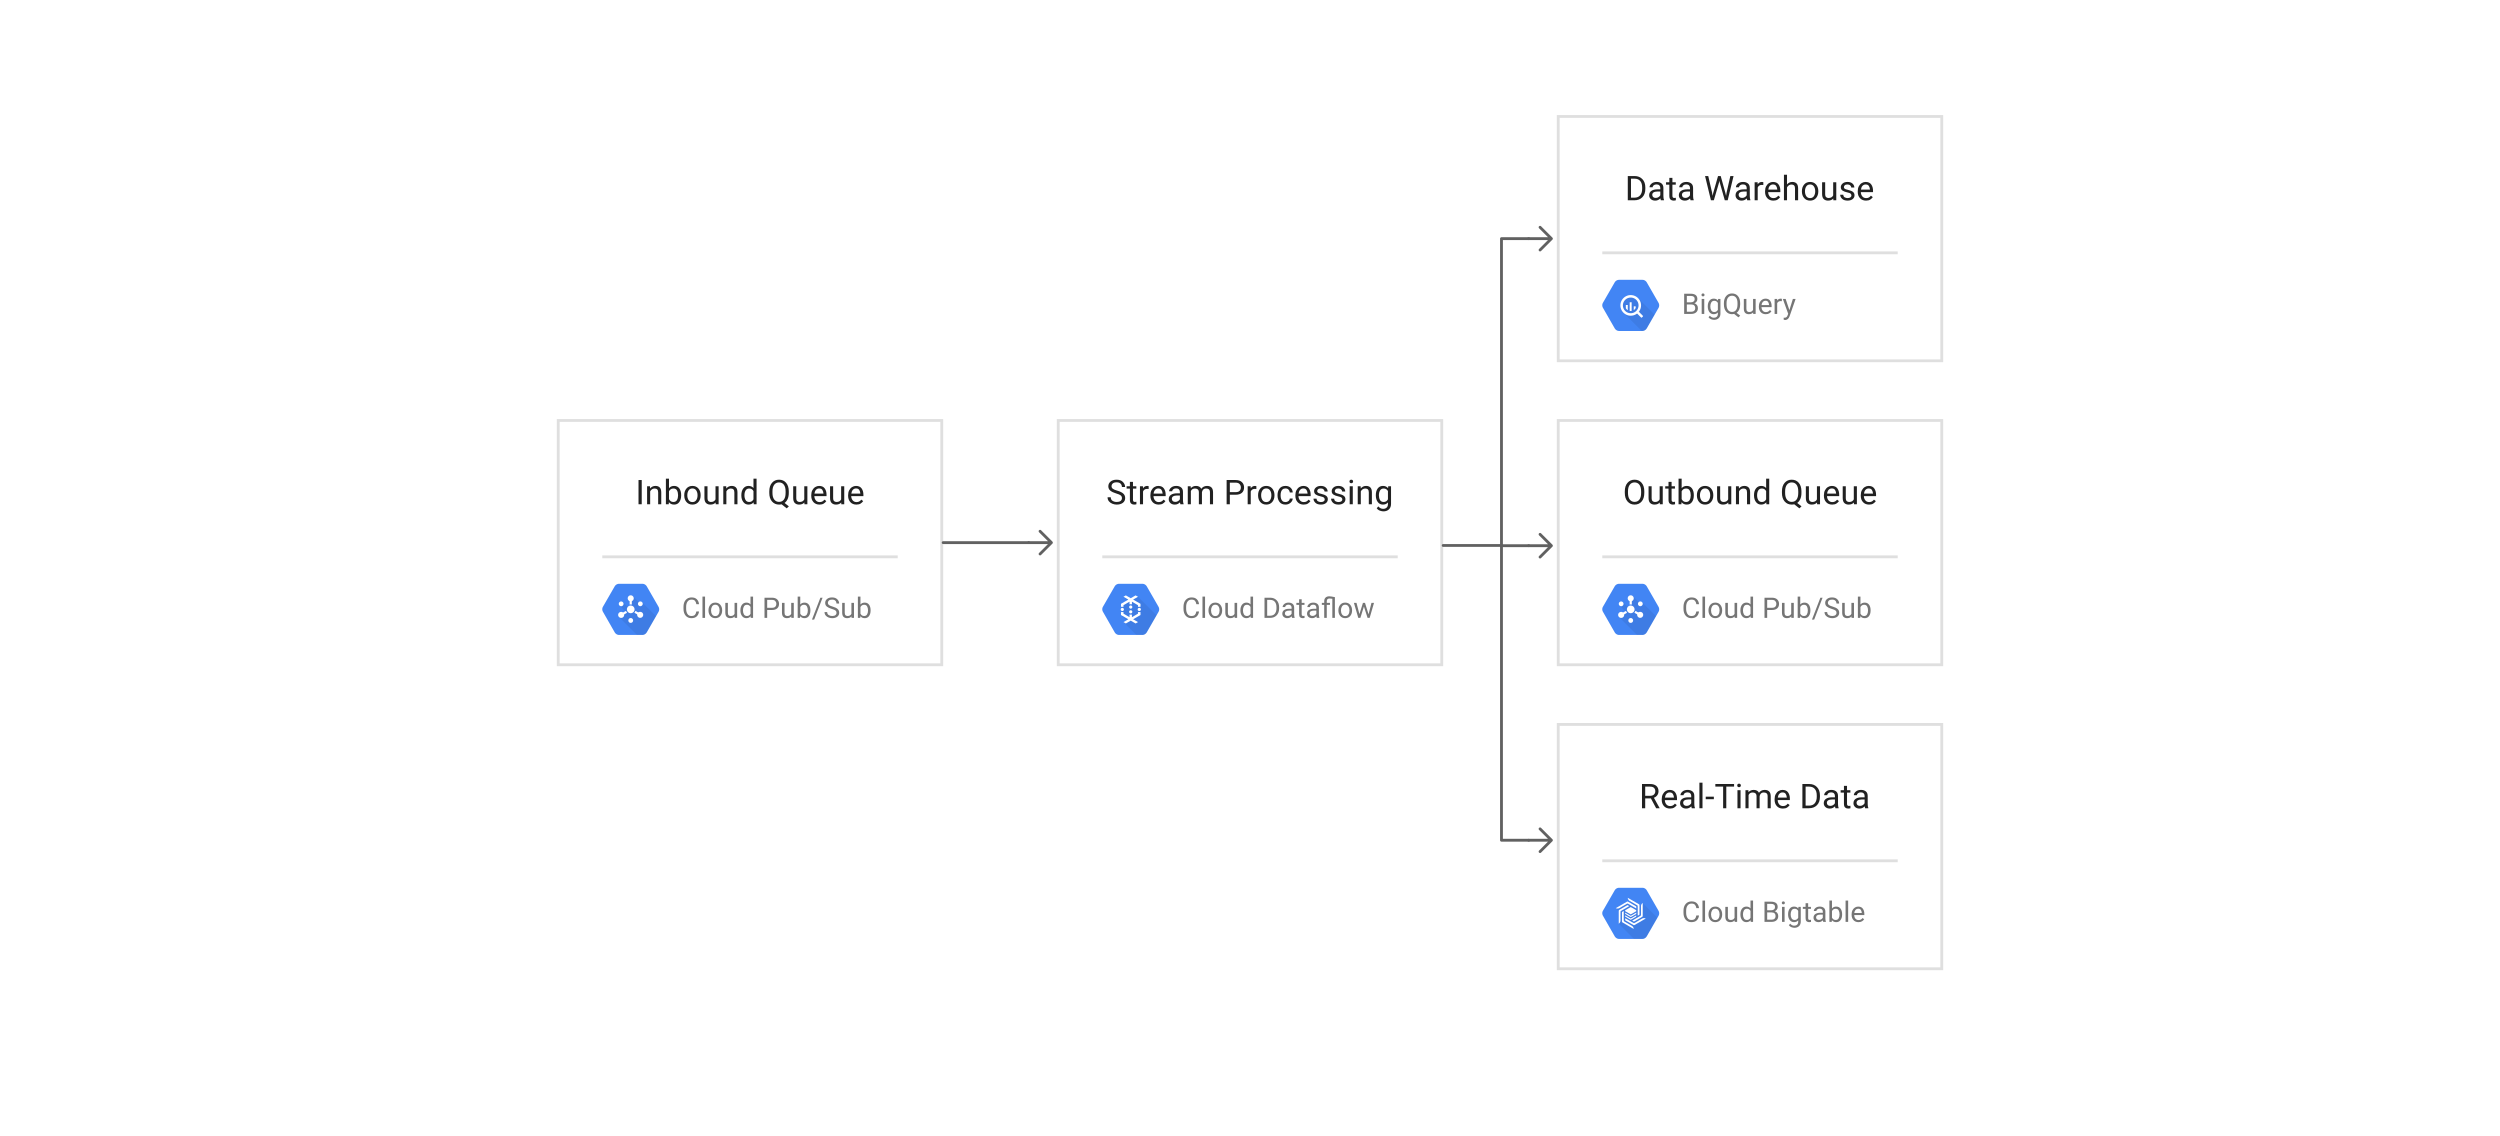 <?xml version="1.0" encoding="UTF-8" standalone="no"?>
<svg
   viewBox="0 0 880 400"
   width="880"
   height="400"
   version="1.1"
   id="svg704033"
   xmlns="http://www.w3.org/2000/svg"
   xmlns:svg="http://www.w3.org/2000/svg">
  <defs
     id="defs703689">
    <clipPath
       id="a">
      <path
         d="M196 147.5h136v87H196z"
         id="path703668" />
    </clipPath>
    <clipPath
       id="b">
      <path
         d="M372 147.5h136v87H372z"
         id="path703671" />
    </clipPath>
    <clipPath
       id="c">
      <path
         d="M548 40.5h136v87H548z"
         id="path703674" />
    </clipPath>
    <clipPath
       id="d">
      <path
         d="M548 147.5h136v87H548z"
         id="path703677" />
    </clipPath>
    <clipPath
       id="e">
      <path
         d="M548 254.5h136v87H548z"
         id="path703680" />
    </clipPath>
    <marker
       orient="auto"
       overflow="visible"
       id="f"
       stroke-miterlimit="10"
       viewBox="-1 -5 10 10"
       markerWidth="10"
       markerHeight="10"
       color="#616161">
      <path
         d="M8 0H0m4-4l4 4-4 4"
         fill="none"
         stroke="currentColor"
         id="path703683" />
    </marker>
    <marker
       orient="auto"
       overflow="visible"
       id="g"
       stroke-miterlimit="10"
       viewBox="-9 -5 10 10"
       markerWidth="10"
       markerHeight="10"
       color="#616161">
      <path
         d="M-8 0h8m-4 4l-4-4 4-4"
         fill="none"
         stroke="currentColor"
         id="path703686" />
    </marker>
  </defs>
  <g
     fill="none"
     id="g704031">
    <title
       id="title703691">Figure2_StreamProcessing</title>
    <title
       id="title703693">Layer 1</title>
    <title
       id="title703695">Cloud Pub/Sub</title>
    <path
       fill="#ffffff"
       d="m 196,147.5 h 136 v 87 H 196 Z"
       id="path703697" />
    <path
       stroke="#dfdfdf"
       stroke-linecap="round"
       stroke-linejoin="round"
       stroke-width="2"
       clip-path="url(#a)"
       d="m 196,147.5 h 136 v 87 H 196 Z"
       id="path703699" />
    <path
       fill="#dfdfdf"
       d="m 212,195.5 h 104 v 1 H 212 Z"
       id="path703701" />
    <g
       aria-label="Cloud Pub/Sub"
       transform="translate(240,208.5)"
       id="text703705"
       style="fill:#757575">
      <path
         d="m 5.117,6.739 h 0.938 Q 5.947,7.75 5.293,8.424 4.639,9.098 3.359,9.098 q -1.24,0 -2.002,-0.884 Q 0.601,7.325 0.586,5.855 V 5.094 q 0,-1.494 0.767,-2.397 0.771,-0.903 2.09,-0.903 1.206,0 1.855,0.664 0.649,0.664 0.757,1.714 h -0.938 Q 5.01,3.429 4.639,2.999 4.268,2.564 3.442,2.564 2.5,2.564 2.012,3.258 1.523,3.951 1.523,5.084 v 0.718 q 0,1.05 0.444,1.792 0.444,0.737 1.392,0.737 0.898,0 1.265,-0.42 0.371,-0.42 0.493,-1.172 z"
         style="font-size:10px;font-family:Roboto"
         id="path704037" />
      <path
         d="M 8.179,1.5 V 9 H 7.271 V 1.5 Z"
         style="font-size:10px;font-family:Roboto"
         id="path704039" />
      <path
         d="m 9.39,6.305 q 0,-1.147 0.645,-1.914 0.645,-0.771 1.753,-0.771 1.108,0 1.753,0.757 0.645,0.752 0.659,1.88 v 0.161 q 0,1.147 -0.649,1.914 -0.645,0.767 -1.753,0.767 -1.113,0 -1.763,-0.767 Q 9.39,7.564 9.39,6.417 Z m 0.903,0.112 q 0,0.786 0.371,1.362 0.376,0.576 1.133,0.576 0.737,0 1.113,-0.566 0.376,-0.571 0.381,-1.357 V 6.305 q 0,-0.776 -0.376,-1.357 -0.376,-0.586 -1.128,-0.586 -0.747,0 -1.123,0.586 -0.371,0.581 -0.371,1.357 z"
         style="font-size:10px;font-family:Roboto"
         id="path704041" />
      <path
         d="m 18.608,9 -0.02,-0.522 q -0.518,0.62 -1.543,0.62 -0.776,0 -1.255,-0.459 Q 15.312,8.18 15.312,7.125 V 3.717 h 0.903 v 3.418 q 0,0.713 0.298,0.957 0.303,0.239 0.674,0.239 1.021,0 1.377,-0.767 V 3.717 h 0.908 V 9 Z"
         style="font-size:10px;font-family:Roboto"
         id="path704043" />
      <path
         d="m 24.253,9 -0.044,-0.566 q -0.542,0.664 -1.509,0.664 -0.928,0 -1.499,-0.752 Q 20.63,7.594 20.62,6.456 V 6.314 q 0,-1.211 0.571,-1.953 0.576,-0.742 1.519,-0.742 0.933,0 1.465,0.625 V 1.5 h 0.908 V 9 Z M 21.528,6.417 q 0,0.786 0.332,1.353 0.332,0.562 1.064,0.562 0.84,0 1.25,-0.767 V 5.133 Q 23.77,4.381 22.935,4.381 q -0.737,0 -1.074,0.576 -0.332,0.571 -0.332,1.357 z"
         style="font-size:10px;font-family:Roboto"
         id="path704045" />
      <path
         d="M 30.044,6.212 V 9 H 29.102 V 1.891 h 2.622 q 1.211,0 1.851,0.61 0.645,0.61 0.645,1.558 0,1.03 -0.645,1.592 -0.64,0.562 -1.851,0.562 z m 0,-3.55 v 2.783 h 1.68 q 0.83,0 1.191,-0.386 0.361,-0.386 0.361,-0.991 0,-0.547 -0.361,-0.977 -0.361,-0.43 -1.191,-0.43 z"
         style="font-size:10px;font-family:Roboto"
         id="path704047" />
      <path
         d="m 38.55,9 -0.02,-0.522 q -0.518,0.62 -1.543,0.62 -0.776,0 -1.255,-0.459 Q 35.254,8.18 35.254,7.125 V 3.717 h 0.903 v 3.418 q 0,0.713 0.298,0.957 0.303,0.239 0.674,0.239 1.021,0 1.377,-0.767 V 3.717 h 0.908 V 9 Z"
         style="font-size:10px;font-family:Roboto"
         id="path704049" />
      <path
         d="m 45.259,6.417 q 0,1.157 -0.537,1.919 -0.537,0.762 -1.519,0.762 -1.001,0 -1.543,-0.708 L 41.611,9 H 40.781 V 1.5 h 0.908 v 2.788 q 0.537,-0.669 1.504,-0.669 0.996,0 1.528,0.742 0.537,0.742 0.537,1.953 z M 42.969,4.381 q -0.493,0 -0.801,0.239 -0.308,0.234 -0.479,0.581 v 2.3 q 0.176,0.352 0.488,0.591 0.312,0.239 0.801,0.239 0.732,0 1.05,-0.562 0.322,-0.566 0.322,-1.353 V 6.314 q 0,-0.786 -0.308,-1.357 Q 43.74,4.381 42.969,4.381 Z"
         style="font-size:10px;font-family:Roboto"
         id="path704051" />
      <path
         d="M 49.546,1.891 46.582,9.61 H 45.806 L 48.774,1.891 Z"
         style="font-size:10px;font-family:Roboto"
         id="path704053" />
      <path
         d="m 54.453,7.203 q 0,-0.488 -0.332,-0.781 Q 53.794,6.129 52.739,5.821 51.685,5.509 51.069,5.03 50.459,4.547 50.459,3.727 q 0,-0.83 0.659,-1.382 0.664,-0.552 1.758,-0.552 1.201,0 1.851,0.659 0.654,0.659 0.654,1.489 h -0.938 q 0,-0.596 -0.386,-0.986 -0.386,-0.391 -1.182,-0.391 -0.752,0 -1.113,0.332 -0.361,0.327 -0.361,0.82 0,0.444 0.381,0.742 0.386,0.293 1.25,0.537 1.235,0.347 1.802,0.859 0.566,0.508 0.566,1.338 0,0.869 -0.679,1.387 -0.679,0.518 -1.802,0.518 -0.654,0 -1.274,-0.244 Q 51.03,8.609 50.63,8.131 50.234,7.647 50.234,6.939 h 0.938 q 0,0.728 0.532,1.06 0.532,0.332 1.216,0.332 0.737,0 1.133,-0.303 0.4,-0.308 0.4,-0.825 z"
         style="font-size:10px;font-family:Roboto"
         id="path704055" />
      <path
         d="M 59.741,9 59.722,8.478 q -0.518,0.62 -1.543,0.62 -0.776,0 -1.255,-0.459 Q 56.445,8.18 56.445,7.125 V 3.717 h 0.903 v 3.418 q 0,0.713 0.298,0.957 0.303,0.239 0.674,0.239 1.021,0 1.377,-0.767 V 3.717 h 0.908 V 9 Z"
         style="font-size:10px;font-family:Roboto"
         id="path704057" />
      <path
         d="m 66.45,6.417 q 0,1.157 -0.537,1.919 -0.537,0.762 -1.519,0.762 -1.001,0 -1.543,-0.708 L 62.803,9 H 61.973 V 1.5 h 0.908 v 2.788 q 0.537,-0.669 1.504,-0.669 0.996,0 1.528,0.742 0.537,0.742 0.537,1.953 z M 64.16,4.381 q -0.493,0 -0.801,0.239 -0.308,0.234 -0.479,0.581 v 2.3 q 0.176,0.352 0.488,0.591 0.312,0.239 0.801,0.239 0.732,0 1.05,-0.562 0.322,-0.566 0.322,-1.353 V 6.314 q 0,-0.786 -0.308,-1.357 -0.303,-0.576 -1.074,-0.576 z"
         style="font-size:10px;font-family:Roboto"
         id="path704059" />
    </g>
    <g
       aria-label="Inbound Queue"
       transform="translate(212,166.5)"
       id="text703709"
       style="fill:#212121">
      <path
         d="M 13.888,2.469 V 11 H 12.757 V 2.469 Z"
         style="font-size:12px;font-family:Roboto"
         id="path704062" />
      <path
         d="m 18.406,5.457 q -0.521,0 -0.92,0.281 -0.398,0.281 -0.627,0.732 V 11 H 15.775 V 4.66 h 1.025 l 0.035,0.791 q 0.721,-0.908 1.893,-0.908 0.932,0 1.477,0.521 0.551,0.521 0.557,1.752 V 11 H 19.671 V 6.834 q 0,-0.744 -0.328,-1.061 -0.322,-0.316 -0.938,-0.316 z"
         style="font-size:12px;font-family:Roboto"
         id="path704064" />
      <path
         d="m 27.769,7.9 q 0,1.389 -0.645,2.303 -0.645,0.914 -1.822,0.914 -1.201,0 -1.852,-0.85 L 23.392,11 H 22.396 V 2 h 1.09 v 3.346 q 0.645,-0.803 1.805,-0.803 1.195,0 1.834,0.891 0.645,0.891 0.645,2.344 z M 25.021,5.457 q -0.592,0 -0.961,0.287 -0.369,0.281 -0.574,0.697 v 2.76 q 0.211,0.422 0.586,0.709 0.375,0.287 0.961,0.287 0.879,0 1.26,-0.674 Q 26.679,8.844 26.679,7.9 V 7.777 q 0,-0.943 -0.369,-1.629 -0.363,-0.691 -1.289,-0.691 z"
         style="font-size:12px;font-family:Roboto"
         id="path704066" />
      <path
         d="m 28.853,7.766 q 0,-1.377 0.773,-2.297 0.773,-0.926 2.104,-0.926 1.33,0 2.104,0.908 0.773,0.902 0.791,2.256 v 0.193 q 0,1.377 -0.779,2.297 -0.773,0.92 -2.104,0.92 -1.336,0 -2.115,-0.92 -0.773,-0.92 -0.773,-2.297 z m 1.084,0.135 q 0,0.943 0.445,1.635 0.451,0.691 1.359,0.691 0.885,0 1.336,-0.68 Q 33.529,8.861 33.535,7.918 V 7.766 q 0,-0.932 -0.451,-1.629 -0.451,-0.703 -1.354,-0.703 -0.896,0 -1.348,0.703 -0.445,0.697 -0.445,1.629 z"
         style="font-size:12px;font-family:Roboto"
         id="path704068" />
      <path
         d="m 39.915,11 -0.023,-0.627 q -0.621,0.744 -1.852,0.744 -0.932,0 -1.506,-0.551 Q 35.96,10.016 35.96,8.75 V 4.66 h 1.084 v 4.102 q 0,0.855 0.357,1.148 0.363,0.287 0.809,0.287 1.225,0 1.652,-0.92 V 4.66 h 1.09 V 11 Z"
         style="font-size:12px;font-family:Roboto"
         id="path704070" />
      <path
         d="m 45.23,5.457 q -0.521,0 -0.92,0.281 -0.398,0.281 -0.627,0.732 V 11 H 42.599 V 4.66 h 1.025 l 0.035,0.791 q 0.721,-0.908 1.893,-0.908 0.932,0 1.477,0.521 0.551,0.521 0.557,1.752 V 11 H 46.496 V 6.834 q 0,-0.744 -0.328,-1.061 -0.322,-0.316 -0.938,-0.316 z"
         style="font-size:12px;font-family:Roboto"
         id="path704072" />
      <path
         d="m 53.316,11 -0.053,-0.68 q -0.65,0.797 -1.811,0.797 -1.113,0 -1.799,-0.902 Q 48.968,9.312 48.956,7.947 V 7.777 q 0,-1.453 0.686,-2.344 0.691,-0.891 1.822,-0.891 1.119,0 1.758,0.75 V 2 h 1.09 v 9 z M 50.046,7.9 q 0,0.943 0.398,1.623 0.398,0.674 1.277,0.674 1.008,0 1.5,-0.92 V 6.359 q -0.486,-0.902 -1.488,-0.902 -0.885,0 -1.289,0.691 -0.398,0.686 -0.398,1.629 z"
         style="font-size:12px;font-family:Roboto"
         id="path704074" />
      <path
         d="m 65.679,11.738 -0.762,0.703 -1.799,-1.43 q -0.422,0.105 -0.891,0.105 -1.518,0 -2.479,-1.096 Q 58.789,8.926 58.789,7.004 V 6.465 q 0,-1.916 0.955,-3.012 0.955,-1.102 2.473,-1.102 1.547,0 2.479,1.084 0.938,1.078 0.955,2.959 v 0.609 q 0,1.23 -0.393,2.133 -0.393,0.896 -1.096,1.4 z M 64.531,6.453 q 0,-1.523 -0.609,-2.332 Q 63.312,3.312 62.216,3.312 q -1.049,0 -1.682,0.809 -0.627,0.809 -0.627,2.332 v 0.551 q 0,1.535 0.633,2.35 0.639,0.809 1.688,0.809 1.102,0 1.699,-0.809 0.604,-0.814 0.604,-2.35 z"
         style="font-size:12px;font-family:Roboto"
         id="path704076" />
      <path
         d="m 71.158,11 -0.023,-0.627 q -0.621,0.744 -1.852,0.744 -0.932,0 -1.506,-0.551 Q 67.203,10.016 67.203,8.75 V 4.66 h 1.084 v 4.102 q 0,0.855 0.357,1.148 0.363,0.287 0.809,0.287 1.225,0 1.652,-0.92 V 4.66 h 1.09 V 11 Z"
         style="font-size:12px;font-family:Roboto"
         id="path704078" />
      <path
         d="m 78.857,9.893 q -0.311,0.469 -0.879,0.85 -0.568,0.375 -1.506,0.375 -1.324,0 -2.121,-0.861 Q 73.56,9.395 73.56,8.053 V 7.807 q 0,-1.037 0.393,-1.764 0.398,-0.732 1.031,-1.113 0.633,-0.387 1.348,-0.387 1.359,0 1.98,0.891 0.627,0.885 0.627,2.215 v 0.486 h -4.289 q 0.023,0.873 0.516,1.488 0.498,0.609 1.365,0.609 0.574,0 0.973,-0.234 0.398,-0.234 0.697,-0.627 z m -2.525,-4.459 q -0.645,0 -1.09,0.469 Q 74.796,6.371 74.685,7.25 h 3.17 V 7.168 Q 77.814,6.535 77.486,5.984 77.164,5.434 76.331,5.434 Z"
         style="font-size:12px;font-family:Roboto"
         id="path704080" />
      <path
         d="m 84.136,11 -0.023,-0.627 q -0.621,0.744 -1.852,0.744 -0.932,0 -1.506,-0.551 Q 80.181,10.016 80.181,8.75 V 4.66 h 1.084 v 4.102 q 0,0.855 0.357,1.148 0.363,0.287 0.809,0.287 1.225,0 1.652,-0.92 V 4.66 h 1.09 V 11 Z"
         style="font-size:12px;font-family:Roboto"
         id="path704082" />
      <path
         d="m 91.835,9.893 q -0.311,0.469 -0.879,0.85 -0.568,0.375 -1.506,0.375 -1.324,0 -2.121,-0.861 Q 86.539,9.395 86.539,8.053 V 7.807 q 0,-1.037 0.393,-1.764 0.398,-0.732 1.031,-1.113 0.633,-0.387 1.348,-0.387 1.359,0 1.98,0.891 0.627,0.885 0.627,2.215 V 8.135 H 87.628 q 0.023,0.873 0.516,1.488 0.498,0.609 1.365,0.609 0.574,0 0.973,-0.234 0.398,-0.234 0.697,-0.627 z M 89.31,5.434 q -0.645,0 -1.09,0.469 Q 87.775,6.371 87.664,7.25 h 3.17 V 7.168 Q 90.792,6.535 90.464,5.984 90.142,5.434 89.31,5.434 Z"
         style="font-size:12px;font-family:Roboto"
         id="path704084" />
    </g>
    <title
       id="title703711">Cloud Pub/Sub</title>
    <title
       id="title703713">Fill-1</title>
    <path
       d="m 231.796,213.58 -4.117,-7.16 c -0.33,-0.572 -0.929,-0.92 -1.544,-0.92 H 217.9 c -0.66,0 -1.236,0.387 -1.544,0.92 l -4.117,7.145 a 1.796,1.796 0 0 0 0,1.79 l 4.117,7.192 c 0.33,0.572 0.928,0.953 1.544,0.953 h 8.234 c 0.66,0 1.236,-0.416 1.544,-0.949 l 4.118,-7.16 a 1.836,1.836 0 0 0 0,-1.811"
       fill="#4285f4"
       id="path703715" />
    <title
       id="title703717">Fill-4</title>
    <path
       d="m 225.965,211.956 -0.917,0.19 -2.286,-2.286 -0.731,1.368 -0.397,1.582 0.671,0.672 -1.289,0.263 -1.768,-1.768 -1.201,1.154 2.21,2.21 -2.342,1.863 6.296,6.296 h 1.923 c 0.66,0 1.236,-0.416 1.544,-0.949 l 3.243,-5.639 z"
       fill="#000000"
       fill-opacity="0.07"
       id="path703719" />
    <title
       id="title703721">Fill-7</title>
    <path
       d="m 224.97,211.834 a 0.833,0.833 0 1 1 0.833,1.442 0.833,0.833 0 0 1 -0.834,-1.442"
       fill="#ffffff"
       id="path703723" />
    <title
       id="title703725">Fill-9</title>
    <path
       d="m 218.232,213.276 a 0.833,0.833 0 1 1 0.834,-1.443 0.833,0.833 0 0 1 -0.834,1.443"
       fill="#ffffff"
       id="path703727" />
    <title
       id="title703729">Fill-11</title>
    <path
       d="m 222.85,218.389 a 0.833,0.833 0 1 1 -1.665,0 0.833,0.833 0 0 1 1.666,0"
       fill="#ffffff"
       id="path703731" />
    <title
       id="title703733">Fill-13</title>
    <path
       d="m 222.017,212.768 c 0.133,0 0.261,0.017 0.385,0.045 v -2.203 h -0.77 v 2.203 c 0.125,-0.028 0.253,-0.045 0.385,-0.045"
       fill="#ffffff"
       id="path703735" />
    <title
       id="title703737">Fill-15</title>
    <path
       d="m 223.672,215.01 a 1.725,1.725 0 0 1 -0.387,0.666 l 1.908,1.102 0.385,-0.667 z"
       fill="#ffffff"
       id="path703739" />
    <title
       id="title703741">Fill-17</title>
    <path
       d="m 220.363,215.01 -1.906,1.101 0.385,0.667 1.908,-1.102 a 1.724,1.724 0 0 1 -0.387,-0.665"
       fill="#ffffff"
       id="path703743" />
    <title
       id="title703745">Fill-19</title>
    <path
       d="m 223.364,214.5 a 1.346,1.346 0 1 1 -2.692,0 1.346,1.346 0 0 1 2.692,0"
       fill="#ffffff"
       id="path703747" />
    <title
       id="title703749">Fill-21</title>
    <path
       d="m 218.12,215.528 a 1.058,1.058 0 1 1 1.057,1.834 1.058,1.058 0 0 1 -1.057,-1.834"
       fill="#ffffff"
       id="path703751" />
    <title
       id="title703753">Fill-23</title>
    <path
       d="m 224.857,217.36 a 1.057,1.057 0 1 1 1.055,-1.83 1.057,1.057 0 0 1 -1.055,1.83"
       fill="#ffffff"
       id="path703755" />
    <title
       id="title703757">Fill-25</title>
    <path
       d="m 223.075,210.61 a 1.058,1.058 0 1 1 -2.116,0 1.058,1.058 0 0 1 2.116,0"
       fill="#ffffff"
       id="path703759" />
    <title
       id="title703761">Cloud Dataflow</title>
    <path
       fill="#ffffff"
       d="m 372,147.5 h 136 v 87 H 372 Z"
       id="path703763" />
    <path
       stroke="#dfdfdf"
       stroke-linecap="round"
       stroke-linejoin="round"
       stroke-width="2"
       clip-path="url(#b)"
       d="m 372,147.5 h 136 v 87 H 372 Z"
       id="path703765" />
    <path
       fill="#dfdfdf"
       d="m 388,195.5 h 104 v 1 H 388 Z"
       id="path703767" />
    <g
       aria-label="Cloud Dataflow"
       transform="translate(416,208.5)"
       id="text703771"
       style="fill:#757575">
      <path
         d="m 5.117,6.739 h 0.938 Q 5.947,7.75 5.293,8.424 4.639,9.098 3.359,9.098 q -1.24,0 -2.002,-0.884 Q 0.601,7.325 0.586,5.855 V 5.094 q 0,-1.494 0.767,-2.397 0.771,-0.903 2.09,-0.903 1.206,0 1.855,0.664 0.649,0.664 0.757,1.714 h -0.938 Q 5.01,3.429 4.639,2.999 4.268,2.564 3.442,2.564 2.5,2.564 2.012,3.258 1.523,3.951 1.523,5.084 v 0.718 q 0,1.05 0.444,1.792 0.444,0.737 1.392,0.737 0.898,0 1.265,-0.42 0.371,-0.42 0.493,-1.172 z"
         style="font-size:10px;font-family:Roboto"
         id="path704087" />
      <path
         d="M 8.179,1.5 V 9 H 7.271 V 1.5 Z"
         style="font-size:10px;font-family:Roboto"
         id="path704089" />
      <path
         d="m 9.39,6.305 q 0,-1.147 0.645,-1.914 0.645,-0.771 1.753,-0.771 1.108,0 1.753,0.757 0.645,0.752 0.659,1.88 v 0.161 q 0,1.147 -0.649,1.914 -0.645,0.767 -1.753,0.767 -1.113,0 -1.763,-0.767 Q 9.39,7.564 9.39,6.417 Z m 0.903,0.112 q 0,0.786 0.371,1.362 0.376,0.576 1.133,0.576 0.737,0 1.113,-0.566 0.376,-0.571 0.381,-1.357 V 6.305 q 0,-0.776 -0.376,-1.357 -0.376,-0.586 -1.128,-0.586 -0.747,0 -1.123,0.586 -0.371,0.581 -0.371,1.357 z"
         style="font-size:10px;font-family:Roboto"
         id="path704091" />
      <path
         d="m 18.608,9 -0.02,-0.522 q -0.518,0.62 -1.543,0.62 -0.776,0 -1.255,-0.459 Q 15.312,8.18 15.312,7.125 V 3.717 h 0.903 v 3.418 q 0,0.713 0.298,0.957 0.303,0.239 0.674,0.239 1.021,0 1.377,-0.767 V 3.717 h 0.908 V 9 Z"
         style="font-size:10px;font-family:Roboto"
         id="path704093" />
      <path
         d="m 24.253,9 -0.044,-0.566 q -0.542,0.664 -1.509,0.664 -0.928,0 -1.499,-0.752 Q 20.63,7.594 20.62,6.456 V 6.314 q 0,-1.211 0.571,-1.953 0.576,-0.742 1.519,-0.742 0.933,0 1.465,0.625 V 1.5 h 0.908 V 9 Z M 21.528,6.417 q 0,0.786 0.332,1.353 0.332,0.562 1.064,0.562 0.84,0 1.25,-0.767 V 5.133 Q 23.77,4.381 22.935,4.381 q -0.737,0 -1.074,0.576 -0.332,0.571 -0.332,1.357 z"
         style="font-size:10px;font-family:Roboto"
         id="path704095" />
      <path
         d="M 29.102,9 V 1.891 h 2.012 q 1.401,0 2.266,0.903 0.869,0.898 0.869,2.441 v 0.425 q 0,1.543 -0.874,2.441 Q 32.505,9 31.025,9 Z m 0.942,-6.338 v 5.571 h 0.981 q 1.138,0 1.714,-0.703 0.576,-0.703 0.576,-1.87 V 5.226 Q 33.315,4 32.739,3.331 32.163,2.662 31.113,2.662 Z"
         style="font-size:10px;font-family:Roboto"
         id="path704097" />
      <path
         d="m 38.789,9 q -0.088,-0.19 -0.127,-0.557 -0.254,0.269 -0.635,0.464 -0.381,0.19 -0.869,0.19 -0.811,0 -1.299,-0.454 -0.488,-0.454 -0.488,-1.113 0,-0.85 0.645,-1.289 0.645,-0.444 1.733,-0.444 h 0.894 V 5.377 q 0,-0.469 -0.283,-0.747 -0.278,-0.283 -0.83,-0.283 -0.513,0 -0.83,0.254 -0.312,0.249 -0.312,0.581 h -0.903 q 0,-0.566 0.571,-1.064 0.571,-0.498 1.528,-0.498 0.859,0 1.411,0.439 0.552,0.439 0.552,1.328 v 2.373 q 0,0.732 0.186,1.162 V 9 Z M 37.29,8.307 q 0.488,0 0.845,-0.244 0.361,-0.244 0.508,-0.542 V 6.432 h -0.84 q -1.523,0.029 -1.523,0.977 0,0.376 0.254,0.64 0.254,0.259 0.757,0.259 z"
         style="font-size:10px;font-family:Roboto"
         id="path704099" />
      <path
         d="m 43.203,9 q -0.308,0.098 -0.698,0.098 -0.503,0 -0.859,-0.308 Q 41.289,8.482 41.289,7.687 V 4.41 H 40.322 V 3.717 h 0.967 V 2.433 h 0.903 v 1.284 h 0.986 v 0.693 h -0.986 v 3.281 q 0,0.405 0.176,0.518 0.176,0.112 0.405,0.112 0.171,0 0.425,-0.059 z"
         style="font-size:10px;font-family:Roboto"
         id="path704101" />
      <path
         d="m 47.5,9 q -0.088,-0.19 -0.127,-0.557 -0.254,0.269 -0.635,0.464 -0.381,0.19 -0.869,0.19 -0.811,0 -1.299,-0.454 -0.488,-0.454 -0.488,-1.113 0,-0.85 0.645,-1.289 0.645,-0.444 1.733,-0.444 h 0.894 V 5.377 q 0,-0.469 -0.283,-0.747 -0.278,-0.283 -0.83,-0.283 -0.513,0 -0.83,0.254 -0.312,0.249 -0.312,0.581 h -0.903 q 0,-0.566 0.571,-1.064 0.571,-0.498 1.528,-0.498 0.859,0 1.411,0.439 0.552,0.439 0.552,1.328 v 2.373 q 0,0.732 0.186,1.162 V 9 Z M 46.001,8.307 q 0.488,0 0.845,-0.244 0.361,-0.244 0.508,-0.542 V 6.432 h -0.84 q -1.523,0.029 -1.523,0.977 0,0.376 0.254,0.64 0.254,0.259 0.757,0.259 z"
         style="font-size:10px;font-family:Roboto"
         id="path704103" />
      <path
         d="M 52.148,4.41 H 51.025 V 9 H 50.122 V 4.41 H 49.287 V 3.717 H 50.122 V 3.121 q 0.01,-0.83 0.479,-1.274 0.474,-0.449 1.328,-0.449 0.493,0 1.953,0.298 V 9 h -0.903 V 2.267 q -0.61,-0.098 -0.981,-0.098 -0.957,0 -0.972,0.962 v 0.586 h 1.123 z"
         style="font-size:10px;font-family:Roboto"
         id="path704105" />
      <path
         d="m 55.117,6.305 q 0,-1.147 0.645,-1.914 0.645,-0.771 1.753,-0.771 1.108,0 1.753,0.757 0.645,0.752 0.659,1.88 v 0.161 q 0,1.147 -0.649,1.914 -0.645,0.767 -1.753,0.767 -1.113,0 -1.763,-0.767 -0.645,-0.767 -0.645,-1.914 z m 0.903,0.112 q 0,0.786 0.371,1.362 0.376,0.576 1.133,0.576 0.737,0 1.113,-0.566 0.376,-0.571 0.381,-1.357 V 6.305 q 0,-0.776 -0.376,-1.357 -0.376,-0.586 -1.128,-0.586 -0.747,0 -1.123,0.586 -0.371,0.581 -0.371,1.357 z"
         style="font-size:10px;font-family:Roboto"
         id="path704107" />
      <path
         d="M 67.651,3.717 66.118,9 H 65.386 L 64.102,5.001 62.852,9 H 62.114 L 60.581,3.717 h 0.903 l 1.04,3.945 1.23,-3.945 h 0.728 l 1.25,4.028 1.021,-4.028 z"
         style="font-size:10px;font-family:Roboto"
         id="path704109" />
    </g>
    <g
       aria-label="Stream Processing"
       transform="translate(388,166.5)"
       id="text703775"
       style="fill:#212121">
      <path
         d="m 6.924,8.844 q 0,-0.586 -0.398,-0.938 Q 6.133,7.555 4.867,7.186 3.602,6.811 2.864,6.236 2.131,5.656 2.131,4.672 q 0,-0.996 0.791,-1.658 0.797,-0.662 2.109,-0.662 1.441,0 2.221,0.791 0.785,0.791 0.785,1.787 h -1.125 q 0,-0.715 -0.463,-1.184 -0.463,-0.469 -1.418,-0.469 -0.902,0 -1.336,0.398 Q 3.262,4.068 3.262,4.66 q 0,0.533 0.457,0.891 0.463,0.352 1.5,0.645 1.482,0.416 2.162,1.031 0.68,0.609 0.68,1.605 0,1.043 -0.814,1.664 -0.814,0.621 -2.162,0.621 -0.785,0 -1.529,-0.293 Q 2.817,10.531 2.336,9.957 1.862,9.377 1.862,8.527 h 1.125 q 0,0.873 0.639,1.271 0.639,0.398 1.459,0.398 0.885,0 1.359,-0.363 Q 6.924,9.465 6.924,8.844 Z"
         style="font-size:12px;font-family:Roboto"
         id="path704112" />
      <path
         d="m 12.022,11 q -0.369,0.117 -0.838,0.117 -0.604,0 -1.031,-0.369 Q 9.725,10.379 9.725,9.424 V 5.492 H 8.565 V 4.66 H 9.725 V 3.119 h 1.084 v 1.541 h 1.184 v 0.832 h -1.184 v 3.938 q 0,0.486 0.211,0.621 0.211,0.135 0.486,0.135 0.205,0 0.51,-0.07 z"
         style="font-size:12px;font-family:Roboto"
         id="path704114" />
      <path
         d="m 15.795,5.586 q -1.061,0 -1.447,0.914 V 11 H 13.264 V 4.66 h 1.055 l 0.023,0.727 q 0.521,-0.844 1.506,-0.844 0.305,0 0.48,0.082 l -0.006,1.008 q -0.24,-0.047 -0.527,-0.047 z"
         style="font-size:12px;font-family:Roboto"
         id="path704116" />
      <path
         d="m 22.235,9.893 q -0.311,0.469 -0.879,0.85 -0.568,0.375 -1.506,0.375 -1.324,0 -2.121,-0.861 Q 16.938,9.395 16.938,8.053 V 7.807 q 0,-1.037 0.393,-1.764 0.398,-0.732 1.031,-1.113 0.633,-0.387 1.348,-0.387 1.359,0 1.98,0.891 0.627,0.885 0.627,2.215 v 0.486 h -4.289 q 0.023,0.873 0.516,1.488 0.498,0.609 1.365,0.609 0.574,0 0.973,-0.234 0.398,-0.234 0.697,-0.627 z m -2.525,-4.459 q -0.645,0 -1.09,0.469 Q 18.174,6.371 18.063,7.25 h 3.17 V 7.168 Q 21.192,6.535 20.864,5.984 20.541,5.434 19.709,5.434 Z"
         style="font-size:12px;font-family:Roboto"
         id="path704118" />
      <path
         d="m 27.496,11 q -0.105,-0.229 -0.152,-0.668 -0.305,0.322 -0.762,0.557 -0.457,0.229 -1.043,0.229 -0.973,0 -1.559,-0.545 -0.586,-0.545 -0.586,-1.336 0,-1.02 0.773,-1.547 Q 24.942,7.156 26.248,7.156 h 1.072 V 6.652 q 0,-0.562 -0.34,-0.896 -0.334,-0.34 -0.996,-0.34 -0.615,0 -0.996,0.305 -0.375,0.299 -0.375,0.697 h -1.084 q 0,-0.68 0.686,-1.277 0.686,-0.598 1.834,-0.598 1.031,0 1.693,0.527 0.662,0.527 0.662,1.594 v 2.848 q 0,0.879 0.223,1.395 V 11 Z m -1.799,-0.832 q 0.586,0 1.014,-0.293 0.434,-0.293 0.609,-0.65 V 7.918 h -1.008 q -1.828,0.035 -1.828,1.172 0,0.451 0.305,0.768 0.305,0.311 0.908,0.311 z"
         style="font-size:12px;font-family:Roboto"
         id="path704120" />
      <path
         d="m 32.647,5.457 q -1.066,0 -1.459,0.896 V 11 H 30.098 V 4.66 h 1.031 l 0.029,0.691 q 0.686,-0.809 1.875,-0.809 0.609,0 1.084,0.246 0.48,0.24 0.732,0.773 0.316,-0.457 0.82,-0.738 0.51,-0.281 1.195,-0.281 1.02,0 1.57,0.545 0.557,0.545 0.557,1.746 V 11 H 37.903 V 6.822 q 0,-0.797 -0.369,-1.078 -0.363,-0.287 -0.984,-0.287 -0.656,0 -1.031,0.393 -0.375,0.387 -0.434,0.943 V 11 H 34 V 6.828 q 0,-0.744 -0.369,-1.055 Q 33.262,5.457 32.647,5.457 Z"
         style="font-size:12px;font-family:Roboto"
         id="path704122" />
      <path
         d="M 44.905,7.654 V 11 H 43.774 V 2.469 h 3.146 q 1.453,0 2.221,0.732 0.773,0.732 0.773,1.869 0,1.236 -0.773,1.91 -0.768,0.674 -2.221,0.674 z m 0,-4.26 V 6.734 h 2.016 q 0.996,0 1.43,-0.463 0.434,-0.463 0.434,-1.189 0,-0.656 -0.434,-1.172 -0.434,-0.516 -1.43,-0.516 z"
         style="font-size:12px;font-family:Roboto"
         id="path704124" />
      <path
         d="m 53.711,5.586 q -1.061,0 -1.447,0.914 V 11 H 51.18 V 4.66 h 1.055 l 0.023,0.727 q 0.521,-0.844 1.506,-0.844 0.305,0 0.48,0.082 l -0.006,1.008 q -0.24,-0.047 -0.527,-0.047 z"
         style="font-size:12px;font-family:Roboto"
         id="path704126" />
      <path
         d="m 54.842,7.766 q 0,-1.377 0.773,-2.297 0.773,-0.926 2.104,-0.926 1.33,0 2.104,0.908 0.773,0.902 0.791,2.256 v 0.193 q 0,1.377 -0.779,2.297 -0.773,0.92 -2.104,0.92 -1.336,0 -2.115,-0.92 -0.773,-0.92 -0.773,-2.297 z m 1.084,0.135 q 0,0.943 0.445,1.635 0.451,0.691 1.359,0.691 0.885,0 1.336,-0.68 0.451,-0.686 0.457,-1.629 V 7.766 q 0,-0.932 -0.451,-1.629 -0.451,-0.703 -1.354,-0.703 -0.896,0 -1.348,0.703 -0.445,0.697 -0.445,1.629 z"
         style="font-size:12px;font-family:Roboto"
         id="path704128" />
      <path
         d="m 64.51,10.227 q 0.58,0 1.014,-0.346 0.439,-0.346 0.48,-0.885 h 1.031 q -0.041,0.85 -0.779,1.488 -0.738,0.633 -1.746,0.633 -1.43,0 -2.127,-0.943 Q 61.692,9.23 61.692,7.953 V 7.707 q 0,-1.277 0.691,-2.221 0.697,-0.943 2.127,-0.943 1.113,0 1.799,0.662 0.686,0.656 0.727,1.635 h -1.031 Q 65.963,6.254 65.559,5.844 65.16,5.434 64.51,5.434 q -0.668,0 -1.049,0.34 -0.375,0.34 -0.533,0.861 Q 62.776,7.156 62.776,7.707 V 7.953 q 0,0.557 0.152,1.078 0.152,0.521 0.527,0.861 0.381,0.334 1.055,0.334 z"
         style="font-size:12px;font-family:Roboto"
         id="path704130" />
      <path
         d="m 73.27,9.893 q -0.311,0.469 -0.879,0.85 -0.568,0.375 -1.506,0.375 -1.324,0 -2.121,-0.861 Q 67.973,9.395 67.973,8.053 V 7.807 q 0,-1.037 0.393,-1.764 0.398,-0.732 1.031,-1.113 0.633,-0.387 1.348,-0.387 1.359,0 1.98,0.891 0.627,0.885 0.627,2.215 v 0.486 h -4.289 q 0.023,0.873 0.516,1.488 0.498,0.609 1.365,0.609 0.574,0 0.973,-0.234 0.398,-0.234 0.697,-0.627 z m -2.525,-4.459 q -0.645,0 -1.09,0.469 Q 69.209,6.371 69.098,7.25 h 3.17 V 7.168 Q 72.227,6.535 71.899,5.984 71.576,5.434 70.744,5.434 Z"
         style="font-size:12px;font-family:Roboto"
         id="path704132" />
      <path
         d="m 78.309,9.318 q 0,-0.346 -0.258,-0.621 -0.252,-0.281 -1.172,-0.469 -1.061,-0.217 -1.688,-0.627 -0.627,-0.416 -0.627,-1.207 0,-0.75 0.639,-1.301 0.645,-0.551 1.711,-0.551 1.137,0 1.775,0.58 0.639,0.58 0.639,1.4 h -1.084 q 0,-0.393 -0.346,-0.738 -0.346,-0.352 -0.984,-0.352 -0.674,0 -0.967,0.293 -0.293,0.293 -0.293,0.639 0,0.346 0.27,0.562 0.275,0.211 1.16,0.41 1.166,0.264 1.734,0.691 0.574,0.428 0.574,1.207 0,0.838 -0.674,1.359 -0.668,0.521 -1.775,0.521 -1.26,0 -1.928,-0.645 -0.668,-0.645 -0.668,-1.43 h 1.09 q 0.035,0.674 0.516,0.932 0.486,0.252 0.99,0.252 0.662,0 1.014,-0.258 0.352,-0.258 0.352,-0.65 z"
         style="font-size:12px;font-family:Roboto"
         id="path704134" />
      <path
         d="m 84.502,9.318 q 0,-0.346 -0.258,-0.621 -0.252,-0.281 -1.172,-0.469 Q 82.012,8.012 81.385,7.602 80.758,7.186 80.758,6.395 q 0,-0.75 0.639,-1.301 0.645,-0.551 1.711,-0.551 1.137,0 1.775,0.58 0.639,0.58 0.639,1.4 h -1.084 q 0,-0.393 -0.346,-0.738 -0.346,-0.352 -0.984,-0.352 -0.674,0 -0.967,0.293 -0.293,0.293 -0.293,0.639 0,0.346 0.27,0.562 0.275,0.211 1.16,0.41 1.166,0.264 1.734,0.691 0.574,0.428 0.574,1.207 0,0.838 -0.674,1.359 -0.668,0.521 -1.775,0.521 -1.26,0 -1.928,-0.645 -0.668,-0.645 -0.668,-1.43 h 1.09 q 0.035,0.674 0.516,0.932 0.486,0.252 0.99,0.252 0.662,0 1.014,-0.258 0.352,-0.258 0.352,-0.65 z"
         style="font-size:12px;font-family:Roboto"
         id="path704136" />
      <path
         d="m 87.01,2.979 q 0,-0.264 0.158,-0.445 0.164,-0.182 0.48,-0.182 0.311,0 0.475,0.182 0.17,0.182 0.17,0.445 0,0.252 -0.17,0.434 -0.164,0.176 -0.475,0.176 -0.316,0 -0.48,-0.176 -0.158,-0.182 -0.158,-0.434 z m 1.172,1.682 V 11 H 87.092 V 4.66 Z"
         style="font-size:12px;font-family:Roboto"
         id="path704138" />
      <path
         d="m 92.553,5.457 q -0.521,0 -0.92,0.281 -0.398,0.281 -0.627,0.732 V 11 H 89.922 V 4.66 h 1.025 l 0.035,0.791 q 0.721,-0.908 1.893,-0.908 0.932,0 1.477,0.521 0.551,0.521 0.557,1.752 V 11 H 93.819 V 6.834 q 0,-0.744 -0.328,-1.061 -0.322,-0.316 -0.938,-0.316 z"
         style="font-size:12px;font-family:Roboto"
         id="path704140" />
      <path
         d="m 98.957,13.502 q -0.492,0 -1.207,-0.24 -0.715,-0.24 -1.143,-0.861 l 0.568,-0.645 q 0.703,0.855 1.699,0.855 0.768,0 1.225,-0.434 0.457,-0.428 0.457,-1.26 v -0.557 q -0.645,0.756 -1.775,0.756 -1.143,0 -1.816,-0.914 Q 96.291,9.289 96.291,7.9 V 7.777 q 0,-1.453 0.668,-2.344 0.674,-0.891 1.834,-0.891 1.166,0 1.811,0.82 l 0.053,-0.703 h 0.984 v 6.205 q 0,1.26 -0.75,1.945 -0.75,0.691 -1.934,0.691 z M 97.375,7.9 q 0,0.943 0.393,1.623 0.398,0.674 1.277,0.674 1.031,0 1.512,-0.938 V 6.371 q -0.205,-0.393 -0.568,-0.65 -0.363,-0.264 -0.932,-0.264 -0.885,0 -1.283,0.691 -0.398,0.686 -0.398,1.629 z"
         style="font-size:12px;font-family:Roboto"
         id="path704142" />
    </g>
    <title
       id="title703777">Cloud Dataflow</title>
    <title
       id="title703779">Fill-1</title>
    <path
       d="m 407.796,213.58 -4.117,-7.16 c -0.33,-0.572 -0.929,-0.92 -1.544,-0.92 H 393.9 c -0.66,0 -1.236,0.387 -1.544,0.92 l -4.117,7.145 a 1.796,1.796 0 0 0 0,1.79 l 4.117,7.192 c 0.33,0.572 0.928,0.953 1.544,0.953 h 8.234 c 0.66,0 1.236,-0.416 1.544,-0.949 l 4.118,-7.16 a 1.836,1.836 0 0 0 0,-1.811"
       fill="#4285f4"
       id="path703781" />
    <title
       id="title703783">Fill-4</title>
    <path
       d="m 400.58,210.062 -2.543,0.597 -2.582,-0.597 1.418,1.417 -2.291,2.113 0.606,0.606 -0.563,0.722 0.706,0.707 -0.75,0.866 2.16,2.159 -1.286,0.325 4.523,4.523 h 2.156 c 0.66,0 1.236,-0.416 1.544,-0.949 l 3.429,-5.962 z"
       fill="#000000"
       fill-opacity="0.07"
       id="path703785" />
    <title
       id="title703787">Fill-6</title>
    <path
       d="m 401.016,213.964 a 0.56,0.56 0 1 1 0,1.119 0.56,0.56 0 0 1 0,-1.12"
       fill="#ffffff"
       id="path703789" />
    <title
       id="title703791">Fill-8</title>
    <path
       d="m 395.019,213.964 a 0.56,0.56 0 1 1 0,1.118 0.56,0.56 0 0 1 0,-1.118"
       fill="#ffffff"
       id="path703793" />
    <title
       id="title703795">Fill-10</title>
    <path
       d="m 398.017,213.124 a 0.56,0.56 0 1 1 0,1.12 0.56,0.56 0 0 1 0,-1.12"
       fill="#ffffff"
       id="path703797" />
    <title
       id="title703799">Fill-12</title>
    <path
       d="m 398.017,214.803 a 0.56,0.56 0 1 1 0,1.12 0.56,0.56 0 0 1 0,-1.12"
       fill="#ffffff"
       id="path703801" />
    <g
       id="g703807">
      <title
         id="title703803">Fill-14</title>
      <path
         d="m 398.86,211.054 1.72,-0.992 -0.833,-0.48 h -0.022 l -1.708,0.986 -1.707,-0.986 h -0.023 l -0.832,0.48 1.719,0.992 -2.592,1.489 v 1.049 h 0.884 v -0.562 l 2.126,-1.243 v 0.913 h 0.85 v -0.913 l 2.123,1.243 v 0.562 h 0.888 v -1.05 z"
         fill="#ffffff"
         id="path703805" />
    </g>
    <g
       id="g703813">
      <title
         id="title703809">Fill-16</title>
      <path
         d="m 400.565,216.007 -2.122,1.242 v -0.902 h -0.851 v 0.902 l -2.126,-1.242 v -0.562 h -0.884 v 1.048 l 2.594,1.49 -1.72,0.994 0.83,0.48 h 0.024 l 1.707,-0.986 1.708,0.986 h 0.022 l 0.832,-0.48 -1.72,-0.994 2.594,-1.49 v -1.048 h -0.888 z"
         fill="#ffffff"
         id="path703811" />
    </g>
    <g
       id="g703863">
      <title
         id="title703815">BigQuery</title>
      <path
         fill="#ffffff"
         d="m 548,40.5 h 136 v 87 H 548 Z"
         id="path703817" />
      <path
         stroke="#dfdfdf"
         stroke-linecap="round"
         stroke-linejoin="round"
         stroke-width="2"
         clip-path="url(#c)"
         d="m 548,40.5 h 136 v 87 H 548 Z"
         id="path703819" />
      <path
         fill="#dfdfdf"
         d="m 564,88.5 h 104 v 1 H 564 Z"
         id="path703821" />
      <g
         aria-label="BigQuery"
         transform="translate(592,101.5)"
         id="text703825"
         style="fill:#757575">
        <path
           d="m 5.664,6.949 q 0,0.996 -0.645,1.523 Q 4.38,9 3.315,9 H 0.825 V 1.891 H 3.154 q 1.094,0 1.704,0.454 0.615,0.449 0.615,1.44 0,0.493 -0.283,0.879 -0.278,0.381 -0.767,0.591 0.601,0.166 0.918,0.63 0.322,0.464 0.322,1.064 z M 1.768,2.662 v 2.256 h 1.416 q 0.605,0 0.977,-0.303 Q 4.531,4.312 4.531,3.775 q 0,-1.089 -1.318,-1.113 z m 2.959,4.297 q 0,-0.596 -0.327,-0.938 Q 4.077,5.675 3.359,5.675 H 1.768 v 2.559 h 1.548 q 0.669,0 1.04,-0.342 0.371,-0.347 0.371,-0.933 z"
           style="font-size:10px;font-family:Roboto"
           id="path704145" />
        <path
           d="m 6.924,2.315 q 0,-0.22 0.132,-0.371 0.137,-0.151 0.4,-0.151 0.259,0 0.396,0.151 0.142,0.151 0.142,0.371 0,0.21 -0.142,0.361 -0.137,0.146 -0.396,0.146 -0.264,0 -0.4,-0.146 Q 6.924,2.525 6.924,2.315 Z M 7.9,3.717 V 9 H 6.992 V 3.717 Z"
           style="font-size:10px;font-family:Roboto"
           id="path704147" />
        <path
           d="m 11.357,11.085 q -0.41,0 -1.006,-0.2 Q 9.756,10.685 9.399,10.167 L 9.873,9.63 q 0.586,0.713 1.416,0.713 0.64,0 1.021,-0.361 Q 12.69,9.625 12.69,8.932 V 8.468 q -0.537,0.63 -1.479,0.63 -0.952,0 -1.514,-0.762 Q 9.136,7.574 9.136,6.417 V 6.314 q 0,-1.211 0.557,-1.953 0.562,-0.742 1.528,-0.742 0.972,0 1.509,0.684 l 0.044,-0.586 h 0.82 v 5.171 q 0,1.05 -0.625,1.621 -0.625,0.576 -1.611,0.576 z M 10.039,6.417 q 0,0.786 0.327,1.353 0.332,0.562 1.064,0.562 0.859,0 1.26,-0.781 V 5.143 Q 12.52,4.815 12.217,4.601 11.914,4.381 11.44,4.381 q -0.737,0 -1.069,0.576 -0.332,0.571 -0.332,1.357 z"
           style="font-size:10px;font-family:Roboto"
           id="path704149" />
        <path
           d="M 20.557,9.615 19.922,10.201 18.423,9.01 q -0.352,0.088 -0.742,0.088 -1.265,0 -2.065,-0.913 Q 14.814,7.271 14.814,5.67 V 5.221 q 0,-1.597 0.796,-2.51 0.796,-0.918 2.061,-0.918 1.289,0 2.065,0.903 0.781,0.898 0.796,2.466 v 0.508 q 0,1.025 -0.327,1.777 -0.327,0.747 -0.913,1.167 z M 19.6,5.211 q 0,-1.27 -0.508,-1.943 Q 18.584,2.594 17.671,2.594 q -0.874,0 -1.401,0.674 -0.522,0.674 -0.522,1.943 v 0.459 q 0,1.279 0.527,1.958 0.532,0.674 1.406,0.674 0.918,0 1.416,-0.674 0.503,-0.679 0.503,-1.958 z"
           style="font-size:10px;font-family:Roboto"
           id="path704151" />
        <path
           d="m 25.122,9 -0.02,-0.522 q -0.518,0.62 -1.543,0.62 -0.776,0 -1.255,-0.459 Q 21.826,8.18 21.826,7.125 V 3.717 h 0.903 v 3.418 q 0,0.713 0.298,0.957 0.303,0.239 0.674,0.239 1.021,0 1.377,-0.767 V 3.717 h 0.908 V 9 Z"
           style="font-size:10px;font-family:Roboto"
           id="path704153" />
        <path
           d="m 31.538,8.077 q -0.259,0.391 -0.732,0.708 -0.474,0.312 -1.255,0.312 -1.104,0 -1.768,-0.718 -0.659,-0.718 -0.659,-1.836 V 6.339 q 0,-0.864 0.327,-1.47 0.332,-0.61 0.859,-0.928 0.527,-0.322 1.123,-0.322 1.133,0 1.65,0.742 0.522,0.737 0.522,1.846 v 0.405 h -3.574 q 0.02,0.728 0.43,1.24 0.415,0.508 1.138,0.508 0.479,0 0.811,-0.195 0.332,-0.195 0.581,-0.522 z M 29.434,4.361 q -0.537,0 -0.908,0.391 Q 28.154,5.143 28.062,5.875 h 2.642 V 5.807 Q 30.669,5.279 30.396,4.82 30.127,4.361 29.434,4.361 Z"
           style="font-size:10px;font-family:Roboto"
           id="path704155" />
        <path
           d="m 34.771,4.488 q -0.884,0 -1.206,0.762 V 9 h -0.903 V 3.717 h 0.879 l 0.02,0.605 q 0.435,-0.703 1.255,-0.703 0.254,0 0.4,0.068 l -0.005,0.84 q -0.2,-0.039 -0.439,-0.039 z"
           style="font-size:10px;font-family:Roboto"
           id="path704157" />
        <path
           d="m 37.939,9.815 q -0.469,1.24 -1.416,1.313 l -0.151,0.005 q -0.288,0 -0.508,-0.078 l -0.005,-0.732 0.244,0.02 q 0.459,0 0.718,-0.19 0.259,-0.186 0.425,-0.674 L 37.441,8.941 35.557,3.717 h 0.986 l 1.323,3.955 1.226,-3.955 h 0.967 z"
           style="font-size:10px;font-family:Roboto"
           id="path704159" />
      </g>
      <g
         aria-label="Data Warehouse"
         transform="translate(564,59.5)"
         id="text703829"
         style="fill:#212121">
        <path
           d="M 8.98,11 V 2.469 h 2.414 q 1.682,0 2.719,1.084 1.043,1.078 1.043,2.93 v 0.51 q 0,1.852 -1.049,2.93 Q 13.064,11 11.289,11 Z M 10.111,3.395 v 6.686 h 1.178 q 1.365,0 2.057,-0.844 0.691,-0.844 0.691,-2.244 V 6.471 Q 14.037,5 13.345,4.197 12.654,3.395 11.394,3.395 Z"
           style="font-size:12px;font-family:Roboto"
           id="path704162" />
        <path
           d="m 20.605,11 q -0.105,-0.229 -0.152,-0.668 -0.305,0.322 -0.762,0.557 -0.457,0.229 -1.043,0.229 -0.973,0 -1.559,-0.545 -0.586,-0.545 -0.586,-1.336 0,-1.02 0.773,-1.547 Q 18.051,7.156 19.357,7.156 h 1.072 V 6.652 q 0,-0.562 -0.34,-0.896 -0.334,-0.34 -0.996,-0.34 -0.615,0 -0.996,0.305 -0.375,0.299 -0.375,0.697 h -1.084 q 0,-0.68 0.686,-1.277 0.686,-0.598 1.834,-0.598 1.031,0 1.693,0.527 0.662,0.527 0.662,1.594 v 2.848 q 0,0.879 0.223,1.395 V 11 Z m -1.799,-0.832 q 0.586,0 1.014,-0.293 0.434,-0.293 0.609,-0.65 V 7.918 H 19.422 q -1.828,0.035 -1.828,1.172 0,0.451 0.305,0.768 0.305,0.311 0.908,0.311 z"
           style="font-size:12px;font-family:Roboto"
           id="path704164" />
        <path
           d="m 25.902,11 q -0.369,0.117 -0.838,0.117 -0.604,0 -1.031,-0.369 -0.428,-0.369 -0.428,-1.324 V 5.492 H 22.445 V 4.66 h 1.16 V 3.119 h 1.084 v 1.541 h 1.184 v 0.832 h -1.184 v 3.938 q 0,0.486 0.211,0.621 0.211,0.135 0.486,0.135 0.205,0 0.51,-0.07 z"
           style="font-size:12px;font-family:Roboto"
           id="path704166" />
        <path
           d="m 31.058,11 q -0.105,-0.229 -0.152,-0.668 -0.305,0.322 -0.762,0.557 -0.457,0.229 -1.043,0.229 -0.973,0 -1.559,-0.545 -0.586,-0.545 -0.586,-1.336 0,-1.02 0.773,-1.547 Q 28.504,7.156 29.81,7.156 h 1.072 V 6.652 q 0,-0.562 -0.34,-0.896 -0.334,-0.34 -0.996,-0.34 -0.615,0 -0.996,0.305 -0.375,0.299 -0.375,0.697 h -1.084 q 0,-0.68 0.686,-1.277 0.686,-0.598 1.834,-0.598 1.031,0 1.693,0.527 0.662,0.527 0.662,1.594 v 2.848 q 0,0.879 0.223,1.395 V 11 Z m -1.799,-0.832 q 0.586,0 1.014,-0.293 0.434,-0.293 0.609,-0.65 V 7.918 h -1.008 q -1.828,0.035 -1.828,1.172 0,0.451 0.305,0.768 0.305,0.311 0.908,0.311 z"
           style="font-size:12px;font-family:Roboto"
           id="path704168" />
        <path
           d="M 46.211,2.469 44.148,11 H 43.123 L 41.365,4.783 41.23,4.133 41.095,4.783 39.273,11 H 38.248 L 36.179,2.469 h 1.125 l 1.348,5.836 0.17,1.131 0.234,-1.014 1.693,-5.953 h 0.943 l 1.646,5.953 0.24,1.037 0.182,-1.16 1.318,-5.83 z"
           style="font-size:12px;font-family:Roboto"
           id="path704170" />
        <path
           d="m 51.015,11 q -0.105,-0.229 -0.152,-0.668 -0.305,0.322 -0.762,0.557 -0.457,0.229 -1.043,0.229 -0.973,0 -1.559,-0.545 -0.586,-0.545 -0.586,-1.336 0,-1.02 0.773,-1.547 Q 48.461,7.156 49.767,7.156 h 1.072 V 6.652 q 0,-0.562 -0.34,-0.896 -0.334,-0.34 -0.996,-0.34 -0.615,0 -0.996,0.305 -0.375,0.299 -0.375,0.697 h -1.084 q 0,-0.68 0.686,-1.277 0.686,-0.598 1.834,-0.598 1.031,0 1.693,0.527 0.662,0.527 0.662,1.594 v 2.848 q 0,0.879 0.223,1.395 V 11 Z m -1.799,-0.832 q 0.586,0 1.014,-0.293 0.434,-0.293 0.609,-0.65 V 7.918 h -1.008 q -1.828,0.035 -1.828,1.172 0,0.451 0.305,0.768 0.305,0.311 0.908,0.311 z"
           style="font-size:12px;font-family:Roboto"
           id="path704172" />
        <path
           d="m 56.16,5.586 q -1.061,0 -1.447,0.914 V 11 H 53.629 V 4.66 h 1.055 l 0.023,0.727 q 0.521,-0.844 1.506,-0.844 0.305,0 0.48,0.082 l -0.006,1.008 q -0.24,-0.047 -0.527,-0.047 z"
           style="font-size:12px;font-family:Roboto"
           id="path704174" />
        <path
           d="m 62.599,9.893 q -0.311,0.469 -0.879,0.85 -0.568,0.375 -1.506,0.375 -1.324,0 -2.121,-0.861 Q 57.303,9.395 57.303,8.053 V 7.807 q 0,-1.037 0.393,-1.764 0.398,-0.732 1.031,-1.113 0.633,-0.387 1.348,-0.387 1.359,0 1.98,0.891 0.627,0.885 0.627,2.215 v 0.486 h -4.289 q 0.023,0.873 0.516,1.488 0.498,0.609 1.365,0.609 0.574,0 0.973,-0.234 0.398,-0.234 0.697,-0.627 z M 60.074,5.434 q -0.645,0 -1.09,0.469 Q 58.539,6.371 58.428,7.25 h 3.17 V 7.168 Q 61.556,6.535 61.228,5.984 60.906,5.434 60.074,5.434 Z"
           style="font-size:12px;font-family:Roboto"
           id="path704176" />
        <path
           d="m 66.578,5.457 q -0.521,0 -0.92,0.281 -0.398,0.281 -0.627,0.732 V 11 H 63.947 V 2 h 1.084 v 3.416 q 0.721,-0.873 1.869,-0.873 0.932,0 1.477,0.521 0.551,0.521 0.557,1.752 V 11 H 67.844 V 6.834 q 0,-0.744 -0.328,-1.061 -0.322,-0.316 -0.938,-0.316 z"
           style="font-size:12px;font-family:Roboto"
           id="path704178" />
        <path
           d="m 70.269,7.766 q 0,-1.377 0.773,-2.297 0.773,-0.926 2.104,-0.926 1.33,0 2.104,0.908 0.773,0.902 0.791,2.256 v 0.193 q 0,1.377 -0.779,2.297 -0.773,0.92 -2.104,0.92 -1.336,0 -2.115,-0.92 -0.773,-0.92 -0.773,-2.297 z m 1.084,0.135 q 0,0.943 0.445,1.635 0.451,0.691 1.359,0.691 0.885,0 1.336,-0.68 0.451,-0.686 0.457,-1.629 V 7.766 q 0,-0.932 -0.451,-1.629 -0.451,-0.703 -1.354,-0.703 -0.896,0 -1.348,0.703 -0.445,0.697 -0.445,1.629 z"
           style="font-size:12px;font-family:Roboto"
           id="path704180" />
        <path
           d="m 81.332,11 -0.023,-0.627 q -0.621,0.744 -1.852,0.744 -0.932,0 -1.506,-0.551 Q 77.377,10.016 77.377,8.75 V 4.66 h 1.084 v 4.102 q 0,0.855 0.357,1.148 0.363,0.287 0.809,0.287 1.225,0 1.652,-0.92 V 4.66 h 1.09 V 11 Z"
           style="font-size:12px;font-family:Roboto"
           id="path704182" />
        <path
           d="m 87.707,9.318 q 0,-0.346 -0.258,-0.621 -0.252,-0.281 -1.172,-0.469 -1.061,-0.217 -1.688,-0.627 -0.627,-0.416 -0.627,-1.207 0,-0.75 0.639,-1.301 0.645,-0.551 1.711,-0.551 1.137,0 1.775,0.58 0.639,0.58 0.639,1.4 h -1.084 q 0,-0.393 -0.346,-0.738 -0.346,-0.352 -0.984,-0.352 -0.674,0 -0.967,0.293 -0.293,0.293 -0.293,0.639 0,0.346 0.27,0.562 0.275,0.211 1.16,0.41 1.166,0.264 1.734,0.691 0.574,0.428 0.574,1.207 0,0.838 -0.674,1.359 -0.668,0.521 -1.775,0.521 -1.26,0 -1.928,-0.645 -0.668,-0.645 -0.668,-1.43 h 1.09 q 0.035,0.674 0.516,0.932 0.486,0.252 0.99,0.252 0.662,0 1.014,-0.258 0.352,-0.258 0.352,-0.65 z"
           style="font-size:12px;font-family:Roboto"
           id="path704184" />
        <path
           d="m 95.224,9.893 q -0.311,0.469 -0.879,0.85 -0.568,0.375 -1.506,0.375 -1.324,0 -2.121,-0.861 Q 89.927,9.395 89.927,8.053 V 7.807 q 0,-1.037 0.393,-1.764 0.398,-0.732 1.031,-1.113 0.633,-0.387 1.348,-0.387 1.359,0 1.98,0.891 0.627,0.885 0.627,2.215 v 0.486 h -4.289 q 0.023,0.873 0.516,1.488 0.498,0.609 1.365,0.609 0.574,0 0.973,-0.234 0.398,-0.234 0.697,-0.627 z M 92.699,5.434 q -0.645,0 -1.09,0.469 Q 91.164,6.371 91.052,7.25 h 3.17 V 7.168 Q 94.181,6.535 93.853,5.984 93.531,5.434 92.699,5.434 Z"
           style="font-size:12px;font-family:Roboto"
           id="path704186" />
      </g>
      <title
         id="title703831">BigQuery</title>
      <title
         id="title703833">Fill-1</title>
      <path
         d="m 583.796,106.58 -4.117,-7.16 c -0.33,-0.572 -0.929,-0.92 -1.544,-0.92 H 569.9 c -0.66,0 -1.236,0.387 -1.544,0.92 l -4.117,7.145 a 1.796,1.796 0 0 0 0,1.79 l 4.117,7.192 c 0.33,0.572 0.928,0.953 1.544,0.953 h 8.234 c 0.66,0 1.236,-0.416 1.544,-0.949 l 4.118,-7.16 a 1.836,1.836 0 0 0 0,-1.811"
         fill="#4285f4"
         id="path703835" />
      <title
         id="title703837">Fill-4</title>
      <path
         d="m 579.678,115.551 2.745,-4.772 -5.804,-5.803 -2.602,-0.696 -2.337,0.868 -0.903,2.352 0.726,2.618 6.382,6.382 h 0.25 c 0.66,0 1.235,-0.416 1.543,-0.949"
         fill="#000000"
         fill-opacity="0.07"
         id="path703839" />
      <title
         id="title703841">Fill-6</title>
      <path
         d="m 574.017,110.254 a 2.754,2.754 0 1 1 0,-5.508 2.754,2.754 0 0 1 0,5.508 m 0,-6.385 a 3.63,3.63 0 1 0 0,7.26 3.63,3.63 0 0 0 0,-7.26"
         fill="#ffffff"
         id="path703843" />
      <title
         id="title703845">Fill-8</title>
      <path
         d="m 572.294,107.36 v 1.128 a 2,2 0 0 0 0.686,0.7 v -1.829 z"
         fill="#ffffff"
         id="path703847" />
      <title
         id="title703849">Fill-10</title>
      <path
         d="m 573.653,106.409 v 3.038 c 0.117,0.021 0.236,0.034 0.359,0.034 0.112,0 0.22,-0.012 0.328,-0.03 v -3.042 z"
         fill="#ffffff"
         id="path703851" />
      <title
         id="title703853">Fill-12</title>
      <path
         d="m 575.076,107.829 v 1.34 c 0.287,-0.183 0.524,-0.436 0.686,-0.736 v -0.604 z"
         fill="#ffffff"
         id="path703855" />
      <g
         id="g703861">
        <title
           id="title703857">Fill-14</title>
        <path
           d="m 576.63,109.736 -0.376,0.377 a 0.17,0.17 0 0 0 0,0.24 l 1.426,1.426 a 0.17,0.17 0 0 0 0.24,0 l 0.377,-0.376 a 0.17,0.17 0 0 0 0,-0.24 l -1.427,-1.427 a 0.17,0.17 0 0 0 -0.24,0"
           fill="#ffffff"
           id="path703859" />
      </g>
    </g>
    <g
       id="g703937">
      <title
         id="title703865">Cloud Pub/Sub</title>
      <path
         fill="#ffffff"
         d="m 548,147.5 h 136 v 87 H 548 Z"
         id="path703867" />
      <path
         stroke="#dfdfdf"
         stroke-linecap="round"
         stroke-linejoin="round"
         stroke-width="2"
         clip-path="url(#d)"
         d="m 548,147.5 h 136 v 87 H 548 Z"
         id="path703869" />
      <path
         fill="#dfdfdf"
         d="m 564,195.5 h 104 v 1 H 564 Z"
         id="path703871" />
      <g
         aria-label="Cloud Pub/Sub"
         transform="translate(592,208.5)"
         id="text703875"
         style="fill:#757575">
        <path
           d="m 5.117,6.739 h 0.938 Q 5.947,7.75 5.293,8.424 4.639,9.098 3.359,9.098 q -1.24,0 -2.002,-0.884 Q 0.601,7.325 0.586,5.855 V 5.094 q 0,-1.494 0.767,-2.397 0.771,-0.903 2.09,-0.903 1.206,0 1.855,0.664 0.649,0.664 0.757,1.714 h -0.938 Q 5.01,3.429 4.639,2.999 4.268,2.564 3.442,2.564 2.5,2.564 2.012,3.258 1.523,3.951 1.523,5.084 v 0.718 q 0,1.05 0.444,1.792 0.444,0.737 1.392,0.737 0.898,0 1.265,-0.42 0.371,-0.42 0.493,-1.172 z"
           style="font-size:10px;font-family:Roboto"
           id="path704189" />
        <path
           d="M 8.179,1.5 V 9 H 7.271 V 1.5 Z"
           style="font-size:10px;font-family:Roboto"
           id="path704191" />
        <path
           d="m 9.39,6.305 q 0,-1.147 0.645,-1.914 0.645,-0.771 1.753,-0.771 1.108,0 1.753,0.757 0.645,0.752 0.659,1.88 v 0.161 q 0,1.147 -0.649,1.914 -0.645,0.767 -1.753,0.767 -1.113,0 -1.763,-0.767 Q 9.39,7.564 9.39,6.417 Z m 0.903,0.112 q 0,0.786 0.371,1.362 0.376,0.576 1.133,0.576 0.737,0 1.113,-0.566 0.376,-0.571 0.381,-1.357 V 6.305 q 0,-0.776 -0.376,-1.357 -0.376,-0.586 -1.128,-0.586 -0.747,0 -1.123,0.586 -0.371,0.581 -0.371,1.357 z"
           style="font-size:10px;font-family:Roboto"
           id="path704193" />
        <path
           d="m 18.608,9 -0.02,-0.522 q -0.518,0.62 -1.543,0.62 -0.776,0 -1.255,-0.459 Q 15.312,8.18 15.312,7.125 V 3.717 h 0.903 v 3.418 q 0,0.713 0.298,0.957 0.303,0.239 0.674,0.239 1.021,0 1.377,-0.767 V 3.717 h 0.908 V 9 Z"
           style="font-size:10px;font-family:Roboto"
           id="path704195" />
        <path
           d="m 24.253,9 -0.044,-0.566 q -0.542,0.664 -1.509,0.664 -0.928,0 -1.499,-0.752 Q 20.63,7.594 20.62,6.456 V 6.314 q 0,-1.211 0.571,-1.953 0.576,-0.742 1.519,-0.742 0.933,0 1.465,0.625 V 1.5 h 0.908 V 9 Z M 21.528,6.417 q 0,0.786 0.332,1.353 0.332,0.562 1.064,0.562 0.84,0 1.25,-0.767 V 5.133 Q 23.77,4.381 22.935,4.381 q -0.737,0 -1.074,0.576 -0.332,0.571 -0.332,1.357 z"
           style="font-size:10px;font-family:Roboto"
           id="path704197" />
        <path
           d="M 30.044,6.212 V 9 H 29.102 V 1.891 h 2.622 q 1.211,0 1.851,0.61 0.645,0.61 0.645,1.558 0,1.03 -0.645,1.592 -0.64,0.562 -1.851,0.562 z m 0,-3.55 v 2.783 h 1.68 q 0.83,0 1.191,-0.386 0.361,-0.386 0.361,-0.991 0,-0.547 -0.361,-0.977 -0.361,-0.43 -1.191,-0.43 z"
           style="font-size:10px;font-family:Roboto"
           id="path704199" />
        <path
           d="m 38.55,9 -0.02,-0.522 q -0.518,0.62 -1.543,0.62 -0.776,0 -1.255,-0.459 Q 35.254,8.18 35.254,7.125 V 3.717 h 0.903 v 3.418 q 0,0.713 0.298,0.957 0.303,0.239 0.674,0.239 1.021,0 1.377,-0.767 V 3.717 h 0.908 V 9 Z"
           style="font-size:10px;font-family:Roboto"
           id="path704201" />
        <path
           d="m 45.259,6.417 q 0,1.157 -0.537,1.919 -0.537,0.762 -1.519,0.762 -1.001,0 -1.543,-0.708 L 41.611,9 H 40.781 V 1.5 h 0.908 v 2.788 q 0.537,-0.669 1.504,-0.669 0.996,0 1.528,0.742 0.537,0.742 0.537,1.953 z M 42.969,4.381 q -0.493,0 -0.801,0.239 -0.308,0.234 -0.479,0.581 v 2.3 q 0.176,0.352 0.488,0.591 0.312,0.239 0.801,0.239 0.732,0 1.05,-0.562 0.322,-0.566 0.322,-1.353 V 6.314 q 0,-0.786 -0.308,-1.357 Q 43.74,4.381 42.969,4.381 Z"
           style="font-size:10px;font-family:Roboto"
           id="path704203" />
        <path
           d="M 49.546,1.891 46.582,9.61 H 45.806 L 48.774,1.891 Z"
           style="font-size:10px;font-family:Roboto"
           id="path704205" />
        <path
           d="m 54.453,7.203 q 0,-0.488 -0.332,-0.781 Q 53.794,6.129 52.739,5.821 51.685,5.509 51.069,5.03 50.459,4.547 50.459,3.727 q 0,-0.83 0.659,-1.382 0.664,-0.552 1.758,-0.552 1.201,0 1.851,0.659 0.654,0.659 0.654,1.489 h -0.938 q 0,-0.596 -0.386,-0.986 -0.386,-0.391 -1.182,-0.391 -0.752,0 -1.113,0.332 -0.361,0.327 -0.361,0.82 0,0.444 0.381,0.742 0.386,0.293 1.25,0.537 1.235,0.347 1.802,0.859 0.566,0.508 0.566,1.338 0,0.869 -0.679,1.387 -0.679,0.518 -1.802,0.518 -0.654,0 -1.274,-0.244 Q 51.03,8.609 50.63,8.131 50.234,7.647 50.234,6.939 h 0.938 q 0,0.728 0.532,1.06 0.532,0.332 1.216,0.332 0.737,0 1.133,-0.303 0.4,-0.308 0.4,-0.825 z"
           style="font-size:10px;font-family:Roboto"
           id="path704207" />
        <path
           d="M 59.741,9 59.722,8.478 q -0.518,0.62 -1.543,0.62 -0.776,0 -1.255,-0.459 Q 56.445,8.18 56.445,7.125 V 3.717 h 0.903 v 3.418 q 0,0.713 0.298,0.957 0.303,0.239 0.674,0.239 1.021,0 1.377,-0.767 V 3.717 h 0.908 V 9 Z"
           style="font-size:10px;font-family:Roboto"
           id="path704209" />
        <path
           d="m 66.45,6.417 q 0,1.157 -0.537,1.919 -0.537,0.762 -1.519,0.762 -1.001,0 -1.543,-0.708 L 62.803,9 H 61.973 V 1.5 h 0.908 v 2.788 q 0.537,-0.669 1.504,-0.669 0.996,0 1.528,0.742 0.537,0.742 0.537,1.953 z M 64.16,4.381 q -0.493,0 -0.801,0.239 -0.308,0.234 -0.479,0.581 v 2.3 q 0.176,0.352 0.488,0.591 0.312,0.239 0.801,0.239 0.732,0 1.05,-0.562 0.322,-0.566 0.322,-1.353 V 6.314 q 0,-0.786 -0.308,-1.357 -0.303,-0.576 -1.074,-0.576 z"
           style="font-size:10px;font-family:Roboto"
           id="path704211" />
      </g>
      <g
         aria-label="Outbound Queue"
         transform="translate(564,166.5)"
         id="text703879"
         style="fill:#212121">
        <path
           d="m 14.793,7.004 q 0,1.922 -0.932,3.018 -0.932,1.096 -2.49,1.096 -1.518,0 -2.479,-1.096 Q 7.931,8.926 7.931,7.004 V 6.465 q 0,-1.916 0.955,-3.012 0.955,-1.102 2.473,-1.102 1.547,0 2.479,1.084 0.938,1.078 0.955,2.959 z M 13.673,6.453 q 0,-1.523 -0.609,-2.332 Q 12.455,3.312 11.359,3.312 10.31,3.312 9.677,4.121 9.05,4.93 9.05,6.453 v 0.551 q 0,1.535 0.633,2.35 0.639,0.809 1.688,0.809 1.102,0 1.699,-0.809 0.604,-0.814 0.604,-2.35 z"
           style="font-size:12px;font-family:Roboto"
           id="path704214" />
        <path
           d="m 20.248,11 -0.023,-0.627 q -0.621,0.744 -1.852,0.744 -0.932,0 -1.506,-0.551 Q 16.293,10.016 16.293,8.75 V 4.66 h 1.084 v 4.102 q 0,0.855 0.357,1.148 0.363,0.287 0.809,0.287 1.225,0 1.652,-0.92 V 4.66 h 1.09 V 11 Z"
           style="font-size:12px;font-family:Roboto"
           id="path704216" />
        <path
           d="m 25.615,11 q -0.369,0.117 -0.838,0.117 -0.604,0 -1.031,-0.369 -0.428,-0.369 -0.428,-1.324 V 5.492 H 22.158 V 4.66 h 1.16 V 3.119 h 1.084 v 1.541 h 1.184 v 0.832 h -1.184 v 3.938 q 0,0.486 0.211,0.621 0.211,0.135 0.486,0.135 0.205,0 0.51,-0.07 z"
           style="font-size:12px;font-family:Roboto"
           id="path704218" />
        <path
           d="m 32.224,7.9 q 0,1.389 -0.645,2.303 -0.645,0.914 -1.822,0.914 -1.201,0 -1.852,-0.85 L 27.847,11 H 26.851 V 2 h 1.09 v 3.346 q 0.645,-0.803 1.805,-0.803 1.195,0 1.834,0.891 0.645,0.891 0.645,2.344 z M 29.476,5.457 q -0.592,0 -0.961,0.287 -0.369,0.281 -0.574,0.697 v 2.76 q 0.211,0.422 0.586,0.709 0.375,0.287 0.961,0.287 0.879,0 1.26,-0.674 Q 31.134,8.844 31.134,7.9 V 7.777 q 0,-0.943 -0.369,-1.629 -0.363,-0.691 -1.289,-0.691 z"
           style="font-size:12px;font-family:Roboto"
           id="path704220" />
        <path
           d="m 33.308,7.766 q 0,-1.377 0.773,-2.297 0.773,-0.926 2.104,-0.926 1.33,0 2.104,0.908 0.773,0.902 0.791,2.256 v 0.193 q 0,1.377 -0.779,2.297 -0.773,0.92 -2.104,0.92 -1.336,0 -2.115,-0.92 -0.773,-0.92 -0.773,-2.297 z m 1.084,0.135 q 0,0.943 0.445,1.635 0.451,0.691 1.359,0.691 0.885,0 1.336,-0.68 Q 37.984,8.861 37.99,7.918 V 7.766 q 0,-0.932 -0.451,-1.629 -0.451,-0.703 -1.354,-0.703 -0.896,0 -1.348,0.703 -0.445,0.697 -0.445,1.629 z"
           style="font-size:12px;font-family:Roboto"
           id="path704222" />
        <path
           d="m 44.371,11 -0.023,-0.627 q -0.621,0.744 -1.852,0.744 -0.932,0 -1.506,-0.551 Q 40.416,10.016 40.416,8.75 V 4.66 h 1.084 v 4.102 q 0,0.855 0.357,1.148 0.363,0.287 0.809,0.287 1.225,0 1.652,-0.92 V 4.66 h 1.09 V 11 Z"
           style="font-size:12px;font-family:Roboto"
           id="path704224" />
        <path
           d="m 49.685,5.457 q -0.521,0 -0.92,0.281 -0.398,0.281 -0.627,0.732 V 11 H 47.054 V 4.66 h 1.025 l 0.035,0.791 q 0.721,-0.908 1.893,-0.908 0.932,0 1.477,0.521 0.551,0.521 0.557,1.752 V 11 H 50.951 V 6.834 q 0,-0.744 -0.328,-1.061 -0.322,-0.316 -0.938,-0.316 z"
           style="font-size:12px;font-family:Roboto"
           id="path704226" />
        <path
           d="m 57.771,11 -0.053,-0.68 q -0.65,0.797 -1.811,0.797 -1.113,0 -1.799,-0.902 Q 53.423,9.312 53.412,7.947 V 7.777 q 0,-1.453 0.686,-2.344 0.691,-0.891 1.822,-0.891 1.119,0 1.758,0.75 V 2 h 1.09 v 9 z M 54.502,7.9 q 0,0.943 0.398,1.623 0.398,0.674 1.277,0.674 1.008,0 1.5,-0.92 V 6.359 q -0.486,-0.902 -1.488,-0.902 -0.885,0 -1.289,0.691 -0.398,0.686 -0.398,1.629 z"
           style="font-size:12px;font-family:Roboto"
           id="path704228" />
        <path
           d="m 70.134,11.738 -0.762,0.703 -1.799,-1.43 q -0.422,0.105 -0.891,0.105 -1.518,0 -2.479,-1.096 Q 63.244,8.926 63.244,7.004 V 6.465 q 0,-1.916 0.955,-3.012 0.955,-1.102 2.473,-1.102 1.547,0 2.479,1.084 0.938,1.078 0.955,2.959 v 0.609 q 0,1.23 -0.393,2.133 -0.393,0.896 -1.096,1.4 z M 68.986,6.453 q 0,-1.523 -0.609,-2.332 Q 67.767,3.312 66.671,3.312 q -1.049,0 -1.682,0.809 -0.627,0.809 -0.627,2.332 v 0.551 q 0,1.535 0.633,2.35 0.639,0.809 1.688,0.809 1.102,0 1.699,-0.809 0.604,-0.814 0.604,-2.35 z"
           style="font-size:12px;font-family:Roboto"
           id="path704230" />
        <path
           d="m 75.613,11 -0.023,-0.627 q -0.621,0.744 -1.852,0.744 -0.932,0 -1.506,-0.551 Q 71.658,10.016 71.658,8.75 V 4.66 h 1.084 v 4.102 q 0,0.855 0.357,1.148 0.363,0.287 0.809,0.287 1.225,0 1.652,-0.92 V 4.66 h 1.09 V 11 Z"
           style="font-size:12px;font-family:Roboto"
           id="path704232" />
        <path
           d="m 83.312,9.893 q -0.311,0.469 -0.879,0.85 -0.568,0.375 -1.506,0.375 -1.324,0 -2.121,-0.861 Q 78.015,9.395 78.015,8.053 V 7.807 q 0,-1.037 0.393,-1.764 0.398,-0.732 1.031,-1.113 0.633,-0.387 1.348,-0.387 1.359,0 1.98,0.891 0.627,0.885 0.627,2.215 v 0.486 h -4.289 q 0.023,0.873 0.516,1.488 0.498,0.609 1.365,0.609 0.574,0 0.973,-0.234 0.398,-0.234 0.697,-0.627 z m -2.525,-4.459 q -0.645,0 -1.09,0.469 Q 79.252,6.371 79.14,7.25 h 3.17 V 7.168 Q 82.269,6.535 81.941,5.984 81.619,5.434 80.787,5.434 Z"
           style="font-size:12px;font-family:Roboto"
           id="path704234" />
        <path
           d="m 88.591,11 -0.023,-0.627 q -0.621,0.744 -1.852,0.744 -0.932,0 -1.506,-0.551 Q 84.636,10.016 84.636,8.75 V 4.66 h 1.084 v 4.102 q 0,0.855 0.357,1.148 0.363,0.287 0.809,0.287 1.225,0 1.652,-0.92 V 4.66 h 1.09 V 11 Z"
           style="font-size:12px;font-family:Roboto"
           id="path704236" />
        <path
           d="m 96.291,9.893 q -0.311,0.469 -0.879,0.85 -0.568,0.375 -1.506,0.375 -1.324,0 -2.121,-0.861 Q 90.994,9.395 90.994,8.053 V 7.807 q 0,-1.037 0.393,-1.764 0.398,-0.732 1.031,-1.113 0.633,-0.387 1.348,-0.387 1.359,0 1.98,0.891 0.627,0.885 0.627,2.215 V 8.135 H 92.084 q 0.023,0.873 0.516,1.488 0.498,0.609 1.365,0.609 0.574,0 0.973,-0.234 0.398,-0.234 0.697,-0.627 z M 93.765,5.434 q -0.645,0 -1.09,0.469 -0.445,0.469 -0.557,1.348 h 3.17 V 7.168 Q 95.248,6.535 94.92,5.984 94.597,5.434 93.765,5.434 Z"
           style="font-size:12px;font-family:Roboto"
           id="path704238" />
      </g>
      <title
         id="title703881">Cloud Pub/Sub</title>
      <title
         id="title703883">Fill-1</title>
      <path
         d="m 583.796,213.58 -4.117,-7.16 c -0.33,-0.572 -0.929,-0.92 -1.544,-0.92 H 569.9 c -0.66,0 -1.236,0.387 -1.544,0.92 l -4.117,7.145 a 1.796,1.796 0 0 0 0,1.79 l 4.117,7.192 c 0.33,0.572 0.928,0.953 1.544,0.953 h 8.234 c 0.66,0 1.236,-0.416 1.544,-0.949 l 4.118,-7.16 a 1.836,1.836 0 0 0 0,-1.811"
         fill="#4285f4"
         id="path703885" />
      <title
         id="title703887">Fill-4</title>
      <path
         d="m 577.965,211.956 -0.917,0.19 -2.286,-2.286 -0.731,1.368 -0.397,1.582 0.671,0.672 -1.289,0.263 -1.768,-1.768 -1.201,1.154 2.21,2.21 -2.342,1.863 6.296,6.296 h 1.923 c 0.66,0 1.236,-0.416 1.544,-0.949 l 3.243,-5.639 z"
         fill="#000000"
         fill-opacity="0.07"
         id="path703889" />
      <title
         id="title703891">Fill-7</title>
      <path
         d="m 576.97,211.834 a 0.833,0.833 0 1 1 0.833,1.442 0.833,0.833 0 0 1 -0.834,-1.442"
         fill="#ffffff"
         id="path703893" />
      <title
         id="title703895">Fill-9</title>
      <path
         d="m 570.232,213.276 a 0.833,0.833 0 1 1 0.834,-1.443 0.833,0.833 0 0 1 -0.834,1.443"
         fill="#ffffff"
         id="path703897" />
      <title
         id="title703899">Fill-11</title>
      <path
         d="m 574.85,218.389 a 0.833,0.833 0 1 1 -1.665,0 0.833,0.833 0 0 1 1.666,0"
         fill="#ffffff"
         id="path703901" />
      <title
         id="title703903">Fill-13</title>
      <path
         d="m 574.017,212.768 c 0.133,0 0.261,0.017 0.385,0.045 v -2.203 h -0.77 v 2.203 c 0.125,-0.028 0.253,-0.045 0.385,-0.045"
         fill="#ffffff"
         id="path703905" />
      <title
         id="title703907">Fill-15</title>
      <path
         d="m 575.672,215.01 a 1.725,1.725 0 0 1 -0.387,0.666 l 1.908,1.102 0.385,-0.667 z"
         fill="#ffffff"
         id="path703909" />
      <title
         id="title703911">Fill-17</title>
      <path
         d="m 572.363,215.01 -1.906,1.101 0.385,0.667 1.908,-1.102 a 1.724,1.724 0 0 1 -0.387,-0.665"
         fill="#ffffff"
         id="path703913" />
      <title
         id="title703915">Fill-19</title>
      <path
         d="m 575.364,214.5 a 1.346,1.346 0 1 1 -2.692,0 1.346,1.346 0 0 1 2.692,0"
         fill="#ffffff"
         id="path703917" />
      <g
         id="g703923">
        <title
           id="title703919">Fill-21</title>
        <path
           d="m 570.12,215.528 a 1.058,1.058 0 1 1 1.057,1.834 1.058,1.058 0 0 1 -1.057,-1.834"
           fill="#ffffff"
           id="path703921" />
      </g>
      <g
         id="g703929">
        <title
           id="title703925">Fill-23</title>
        <path
           d="m 576.857,217.36 a 1.057,1.057 0 1 1 1.055,-1.83 1.057,1.057 0 0 1 -1.055,1.83"
           fill="#ffffff"
           id="path703927" />
      </g>
      <g
         id="g703935">
        <title
           id="title703931">Fill-25</title>
        <path
           d="m 575.075,210.61 a 1.058,1.058 0 1 1 -2.116,0 1.058,1.058 0 0 1 2.116,0"
           fill="#ffffff"
           id="path703933" />
      </g>
    </g>
    <g
       id="g704005">
      <title
         id="title703939">Cloud Bigtable</title>
      <path
         fill="#ffffff"
         d="m 548,254.5 h 136 v 87 H 548 Z"
         id="path703941" />
      <path
         stroke="#dfdfdf"
         stroke-linecap="round"
         stroke-linejoin="round"
         stroke-width="2"
         clip-path="url(#e)"
         d="m 548,254.5 h 136 v 87 H 548 Z"
         id="path703943" />
      <path
         fill="#dfdfdf"
         d="m 564,302.5 h 104 v 1 H 564 Z"
         id="path703945" />
      <g
         aria-label="Cloud Bigtable"
         transform="translate(592,315.5)"
         id="text703949"
         style="fill:#757575">
        <path
           d="m 5.117,6.739 h 0.938 Q 5.947,7.75 5.293,8.424 4.639,9.098 3.359,9.098 q -1.24,0 -2.002,-0.884 Q 0.601,7.325 0.586,5.855 V 5.094 q 0,-1.494 0.767,-2.397 0.771,-0.903 2.09,-0.903 1.206,0 1.855,0.664 0.649,0.664 0.757,1.714 h -0.938 Q 5.01,3.429 4.639,2.999 4.268,2.564 3.442,2.564 2.5,2.564 2.012,3.258 1.523,3.951 1.523,5.084 v 0.718 q 0,1.05 0.444,1.792 0.444,0.737 1.392,0.737 0.898,0 1.265,-0.42 0.371,-0.42 0.493,-1.172 z"
           style="font-size:10px;font-family:Roboto"
           id="path704241" />
        <path
           d="M 8.179,1.5 V 9 H 7.271 V 1.5 Z"
           style="font-size:10px;font-family:Roboto"
           id="path704243" />
        <path
           d="m 9.39,6.305 q 0,-1.147 0.645,-1.914 0.645,-0.771 1.753,-0.771 1.108,0 1.753,0.757 0.645,0.752 0.659,1.88 v 0.161 q 0,1.147 -0.649,1.914 -0.645,0.767 -1.753,0.767 -1.113,0 -1.763,-0.767 Q 9.39,7.564 9.39,6.417 Z m 0.903,0.112 q 0,0.786 0.371,1.362 0.376,0.576 1.133,0.576 0.737,0 1.113,-0.566 0.376,-0.571 0.381,-1.357 V 6.305 q 0,-0.776 -0.376,-1.357 -0.376,-0.586 -1.128,-0.586 -0.747,0 -1.123,0.586 -0.371,0.581 -0.371,1.357 z"
           style="font-size:10px;font-family:Roboto"
           id="path704245" />
        <path
           d="m 18.608,9 -0.02,-0.522 q -0.518,0.62 -1.543,0.62 -0.776,0 -1.255,-0.459 Q 15.312,8.18 15.312,7.125 V 3.717 h 0.903 v 3.418 q 0,0.713 0.298,0.957 0.303,0.239 0.674,0.239 1.021,0 1.377,-0.767 V 3.717 h 0.908 V 9 Z"
           style="font-size:10px;font-family:Roboto"
           id="path704247" />
        <path
           d="m 24.253,9 -0.044,-0.566 q -0.542,0.664 -1.509,0.664 -0.928,0 -1.499,-0.752 Q 20.63,7.594 20.62,6.456 V 6.314 q 0,-1.211 0.571,-1.953 0.576,-0.742 1.519,-0.742 0.933,0 1.465,0.625 V 1.5 h 0.908 V 9 Z M 21.528,6.417 q 0,0.786 0.332,1.353 0.332,0.562 1.064,0.562 0.84,0 1.25,-0.767 V 5.133 Q 23.77,4.381 22.935,4.381 q -0.737,0 -1.074,0.576 -0.332,0.571 -0.332,1.357 z"
           style="font-size:10px;font-family:Roboto"
           id="path704249" />
        <path
           d="m 33.94,6.949 q 0,0.996 -0.645,1.523 Q 32.656,9 31.592,9 H 29.102 V 1.891 h 2.329 q 1.094,0 1.704,0.454 Q 33.75,2.794 33.75,3.785 q 0,0.493 -0.283,0.879 -0.278,0.381 -0.767,0.591 0.601,0.166 0.918,0.63 0.322,0.464 0.322,1.064 z M 30.044,2.662 v 2.256 h 1.416 q 0.605,0 0.977,-0.303 0.371,-0.303 0.371,-0.84 0,-1.089 -1.318,-1.113 z m 2.959,4.297 q 0,-0.596 -0.327,-0.938 -0.322,-0.347 -1.04,-0.347 h -1.592 v 2.559 h 1.548 q 0.669,0 1.04,-0.342 0.371,-0.347 0.371,-0.933 z"
           style="font-size:10px;font-family:Roboto"
           id="path704251" />
        <path
           d="m 35.2,2.315 q 0,-0.22 0.132,-0.371 0.137,-0.151 0.4,-0.151 0.259,0 0.396,0.151 0.142,0.151 0.142,0.371 0,0.21 -0.142,0.361 -0.137,0.146 -0.396,0.146 -0.264,0 -0.4,-0.146 -0.132,-0.151 -0.132,-0.361 z m 0.977,1.401 V 9 H 35.269 V 3.717 Z"
           style="font-size:10px;font-family:Roboto"
           id="path704253" />
        <path
           d="m 39.634,11.085 q -0.41,0 -1.006,-0.2 -0.596,-0.2 -0.952,-0.718 l 0.474,-0.537 q 0.586,0.713 1.416,0.713 0.64,0 1.021,-0.361 Q 40.967,9.625 40.967,8.932 V 8.468 q -0.537,0.63 -1.479,0.63 -0.952,0 -1.514,-0.762 Q 37.412,7.574 37.412,6.417 V 6.314 q 0,-1.211 0.557,-1.953 0.562,-0.742 1.528,-0.742 0.972,0 1.509,0.684 l 0.044,-0.586 h 0.82 v 5.171 q 0,1.05 -0.625,1.621 -0.625,0.576 -1.611,0.576 z M 38.315,6.417 q 0,0.786 0.327,1.353 0.332,0.562 1.064,0.562 0.859,0 1.26,-0.781 V 5.143 Q 40.796,4.815 40.493,4.601 40.19,4.381 39.717,4.381 q -0.737,0 -1.069,0.576 -0.332,0.571 -0.332,1.357 z"
           style="font-size:10px;font-family:Roboto"
           id="path704255" />
        <path
           d="m 45.479,9 q -0.308,0.098 -0.698,0.098 -0.503,0 -0.859,-0.308 Q 43.564,8.482 43.564,7.687 V 4.41 H 42.598 V 3.717 h 0.967 V 2.433 h 0.903 v 1.284 h 0.986 v 0.693 h -0.986 v 3.281 q 0,0.405 0.176,0.518 0.176,0.112 0.405,0.112 0.171,0 0.425,-0.059 z"
           style="font-size:10px;font-family:Roboto"
           id="path704257" />
        <path
           d="M 49.775,9 Q 49.688,8.81 49.648,8.443 q -0.254,0.269 -0.635,0.464 -0.381,0.19 -0.869,0.19 -0.811,0 -1.299,-0.454 -0.488,-0.454 -0.488,-1.113 0,-0.85 0.645,-1.289 0.645,-0.444 1.733,-0.444 h 0.894 V 5.377 q 0,-0.469 -0.283,-0.747 -0.278,-0.283 -0.83,-0.283 -0.513,0 -0.83,0.254 -0.312,0.249 -0.312,0.581 h -0.903 q 0,-0.566 0.571,-1.064 0.571,-0.498 1.528,-0.498 0.859,0 1.411,0.439 0.552,0.439 0.552,1.328 v 2.373 q 0,0.732 0.186,1.162 V 9 Z M 48.276,8.307 q 0.488,0 0.845,-0.244 0.361,-0.244 0.508,-0.542 V 6.432 h -0.84 q -1.523,0.029 -1.523,0.977 0,0.376 0.254,0.64 0.254,0.259 0.757,0.259 z"
           style="font-size:10px;font-family:Roboto"
           id="path704259" />
        <path
           d="m 56.426,6.417 q 0,1.157 -0.537,1.919 -0.537,0.762 -1.519,0.762 -1.001,0 -1.543,-0.708 L 52.778,9 H 51.948 V 1.5 h 0.908 v 2.788 q 0.537,-0.669 1.504,-0.669 0.996,0 1.528,0.742 0.537,0.742 0.537,1.953 z M 54.136,4.381 q -0.493,0 -0.801,0.239 -0.308,0.234 -0.479,0.581 v 2.3 q 0.176,0.352 0.488,0.591 0.312,0.239 0.801,0.239 0.732,0 1.05,-0.562 0.322,-0.566 0.322,-1.353 V 6.314 q 0,-0.786 -0.308,-1.357 -0.303,-0.576 -1.074,-0.576 z"
           style="font-size:10px;font-family:Roboto"
           id="path704261" />
        <path
           d="M 58.55,1.5 V 9 H 57.642 V 1.5 Z"
           style="font-size:10px;font-family:Roboto"
           id="path704263" />
        <path
           d="m 64.18,8.077 q -0.259,0.391 -0.732,0.708 -0.474,0.312 -1.255,0.312 -1.104,0 -1.768,-0.718 -0.659,-0.718 -0.659,-1.836 V 6.339 q 0,-0.864 0.327,-1.47 0.332,-0.61 0.859,-0.928 0.527,-0.322 1.123,-0.322 1.133,0 1.65,0.742 0.522,0.737 0.522,1.846 v 0.405 h -3.574 q 0.02,0.728 0.43,1.24 0.415,0.508 1.138,0.508 0.479,0 0.811,-0.195 0.332,-0.195 0.581,-0.522 z M 62.075,4.361 q -0.537,0 -0.908,0.391 Q 60.796,5.143 60.703,5.875 h 2.642 V 5.807 Q 63.311,5.279 63.037,4.82 62.769,4.361 62.075,4.361 Z"
           style="font-size:10px;font-family:Roboto"
           id="path704265" />
      </g>
      <g
         aria-label="Real-Time Data"
         transform="translate(564,273.5)"
         id="text703953"
         style="fill:#212121">
        <path
           d="M 18.968,11 17.116,7.543 H 15.112 V 11 H 13.981 V 2.469 h 2.824 q 1.436,0 2.209,0.656 0.779,0.656 0.779,1.904 0,0.797 -0.434,1.395 -0.428,0.592 -1.189,0.885 l 2.004,3.621 V 11 Z M 15.112,3.395 v 3.229 h 1.729 q 0.908,0 1.365,-0.463 0.463,-0.469 0.463,-1.131 0,-0.738 -0.445,-1.184 -0.439,-0.451 -1.418,-0.451 z"
           style="font-size:12px;font-family:Roboto"
           id="path704268" />
        <path
           d="m 26.227,9.893 q -0.311,0.469 -0.879,0.85 -0.568,0.375 -1.506,0.375 -1.324,0 -2.121,-0.861 Q 20.93,9.395 20.93,8.053 V 7.807 q 0,-1.037 0.393,-1.764 0.398,-0.732 1.031,-1.113 0.633,-0.387 1.348,-0.387 1.359,0 1.98,0.891 0.627,0.885 0.627,2.215 v 0.486 h -4.289 q 0.023,0.873 0.516,1.488 0.498,0.609 1.365,0.609 0.574,0 0.973,-0.234 0.398,-0.234 0.697,-0.627 z m -2.525,-4.459 q -0.645,0 -1.09,0.469 Q 22.167,6.371 22.055,7.25 h 3.17 V 7.168 Q 25.184,6.535 24.856,5.984 24.534,5.434 23.702,5.434 Z"
           style="font-size:12px;font-family:Roboto"
           id="path704270" />
        <path
           d="m 31.489,11 q -0.105,-0.229 -0.152,-0.668 -0.305,0.322 -0.762,0.557 -0.457,0.229 -1.043,0.229 -0.973,0 -1.559,-0.545 -0.586,-0.545 -0.586,-1.336 0,-1.02 0.773,-1.547 Q 28.934,7.156 30.241,7.156 h 1.072 V 6.652 q 0,-0.562 -0.34,-0.896 -0.334,-0.34 -0.996,-0.34 -0.615,0 -0.996,0.305 -0.375,0.299 -0.375,0.697 H 27.522 q 0,-0.68 0.686,-1.277 0.686,-0.598 1.834,-0.598 1.031,0 1.693,0.527 0.662,0.527 0.662,1.594 v 2.848 q 0,0.879 0.223,1.395 V 11 Z m -1.799,-0.832 q 0.586,0 1.014,-0.293 0.434,-0.293 0.609,-0.65 V 7.918 h -1.008 q -1.828,0.035 -1.828,1.172 0,0.451 0.305,0.768 0.305,0.311 0.908,0.311 z"
           style="font-size:12px;font-family:Roboto"
           id="path704272" />
        <path
           d="m 35.28,2 v 9 H 34.19 V 2 Z"
           style="font-size:12px;font-family:Roboto"
           id="path704274" />
        <path
           d="m 39.276,6.928 v 0.891 h -2.859 v -0.891 z"
           style="font-size:12px;font-family:Roboto"
           id="path704276" />
        <path
           d="M 39.803,3.395 V 2.469 h 6.592 V 3.395 H 43.653 V 11 H 42.54 V 3.395 Z"
           style="font-size:12px;font-family:Roboto"
           id="path704278" />
        <path
           d="m 47.503,2.979 q 0,-0.264 0.158,-0.445 0.164,-0.182 0.48,-0.182 0.311,0 0.475,0.182 0.17,0.182 0.17,0.445 0,0.252 -0.17,0.434 -0.164,0.176 -0.475,0.176 -0.316,0 -0.48,-0.176 -0.158,-0.182 -0.158,-0.434 z m 1.172,1.682 V 11 H 47.585 V 4.66 Z"
           style="font-size:12px;font-family:Roboto"
           id="path704280" />
        <path
           d="m 52.952,5.457 q -1.066,0 -1.459,0.896 V 11 H 50.403 V 4.66 h 1.031 l 0.029,0.691 q 0.686,-0.809 1.875,-0.809 0.609,0 1.084,0.246 0.48,0.24 0.732,0.773 0.316,-0.457 0.82,-0.738 0.51,-0.281 1.195,-0.281 1.02,0 1.57,0.545 0.557,0.545 0.557,1.746 V 11 H 58.208 V 6.822 q 0,-0.797 -0.369,-1.078 -0.363,-0.287 -0.984,-0.287 -0.656,0 -1.031,0.393 -0.375,0.387 -0.434,0.943 V 11 H 54.305 V 6.828 q 0,-0.744 -0.369,-1.055 -0.369,-0.316 -0.984,-0.316 z"
           style="font-size:12px;font-family:Roboto"
           id="path704282" />
        <path
           d="m 65.954,9.893 q -0.311,0.469 -0.879,0.85 -0.568,0.375 -1.506,0.375 -1.324,0 -2.121,-0.861 Q 60.657,9.395 60.657,8.053 V 7.807 q 0,-1.037 0.393,-1.764 0.398,-0.732 1.031,-1.113 0.633,-0.387 1.348,-0.387 1.359,0 1.98,0.891 0.627,0.885 0.627,2.215 V 8.135 H 61.747 q 0.023,0.873 0.516,1.488 0.498,0.609 1.365,0.609 0.574,0 0.973,-0.234 0.398,-0.234 0.697,-0.627 z M 63.428,5.434 q -0.645,0 -1.09,0.469 -0.445,0.469 -0.557,1.348 h 3.17 V 7.168 Q 64.911,6.535 64.583,5.984 64.261,5.434 63.428,5.434 Z"
           style="font-size:12px;font-family:Roboto"
           id="path704284" />
        <path
           d="M 70.442,11 V 2.469 h 2.414 q 1.682,0 2.719,1.084 1.043,1.078 1.043,2.93 v 0.51 q 0,1.852 -1.049,2.93 Q 74.526,11 72.751,11 Z m 1.131,-7.605 v 6.686 h 1.178 q 1.365,0 2.057,-0.844 0.691,-0.844 0.691,-2.244 V 6.471 Q 75.499,5 74.807,4.197 74.116,3.395 72.856,3.395 Z"
           style="font-size:12px;font-family:Roboto"
           id="path704286" />
        <path
           d="m 82.067,11 q -0.105,-0.229 -0.152,-0.668 -0.305,0.322 -0.762,0.557 -0.457,0.229 -1.043,0.229 -0.973,0 -1.559,-0.545 -0.586,-0.545 -0.586,-1.336 0,-1.02 0.773,-1.547 Q 79.512,7.156 80.819,7.156 h 1.072 V 6.652 q 0,-0.562 -0.34,-0.896 -0.334,-0.34 -0.996,-0.34 -0.615,0 -0.996,0.305 -0.375,0.299 -0.375,0.697 h -1.084 q 0,-0.68 0.686,-1.277 0.686,-0.598 1.834,-0.598 1.031,0 1.693,0.527 0.662,0.527 0.662,1.594 v 2.848 q 0,0.879 0.223,1.395 V 11 Z m -1.799,-0.832 q 0.586,0 1.014,-0.293 0.434,-0.293 0.609,-0.65 V 7.918 h -1.008 q -1.828,0.035 -1.828,1.172 0,0.451 0.305,0.768 0.305,0.311 0.908,0.311 z"
           style="font-size:12px;font-family:Roboto"
           id="path704288" />
        <path
           d="m 87.364,11 q -0.369,0.117 -0.838,0.117 -0.604,0 -1.031,-0.369 -0.428,-0.369 -0.428,-1.324 V 5.492 H 83.907 V 4.66 h 1.16 V 3.119 h 1.084 v 1.541 h 1.184 v 0.832 h -1.184 v 3.938 q 0,0.486 0.211,0.621 0.211,0.135 0.486,0.135 0.205,0 0.51,-0.07 z"
           style="font-size:12px;font-family:Roboto"
           id="path704290" />
        <path
           d="m 92.52,11 q -0.105,-0.229 -0.152,-0.668 -0.305,0.322 -0.762,0.557 -0.457,0.229 -1.043,0.229 -0.973,0 -1.559,-0.545 -0.586,-0.545 -0.586,-1.336 0,-1.02 0.773,-1.547 Q 89.966,7.156 91.272,7.156 h 1.072 V 6.652 q 0,-0.562 -0.34,-0.896 -0.334,-0.34 -0.996,-0.34 -0.615,0 -0.996,0.305 -0.375,0.299 -0.375,0.697 H 88.553 q 0,-0.68 0.686,-1.277 0.686,-0.598 1.834,-0.598 1.031,0 1.693,0.527 0.662,0.527 0.662,1.594 v 2.848 q 0,0.879 0.223,1.395 V 11 Z m -1.799,-0.832 q 0.586,0 1.014,-0.293 0.434,-0.293 0.609,-0.65 V 7.918 h -1.008 q -1.828,0.035 -1.828,1.172 0,0.451 0.305,0.768 0.305,0.311 0.908,0.311 z"
           style="font-size:12px;font-family:Roboto"
           id="path704292" />
      </g>
      <title
         id="title703955">Cloud Bigtable</title>
      <title
         id="title703957">Fill-1</title>
      <path
         d="m 583.796,320.58 -4.117,-7.16 c -0.33,-0.572 -0.929,-0.92 -1.544,-0.92 H 569.9 c -0.66,0 -1.236,0.387 -1.544,0.92 l -4.117,7.145 a 1.796,1.796 0 0 0 0,1.79 l 4.117,7.192 c 0.33,0.572 0.928,0.953 1.544,0.953 h 8.234 c 0.66,0 1.236,-0.416 1.544,-0.949 l 4.118,-7.16 a 1.836,1.836 0 0 0 0,-1.811"
         fill="#4285f4"
         id="path703959" />
      <title
         id="title703961">Fill-4</title>
      <path
         d="m 578.23,317.861 -0.195,1.545 -1.051,-1.051 -3.663,-1.5 2.047,2.047 -2.479,-1.171 -4.135,1.943 1.122,1.122 -0.076,4.351 5.352,5.353 h 2.982 c 0.66,0 1.236,-0.416 1.544,-0.949 l 3.74,-6.503 z"
         fill="#000000"
         fill-opacity="0.07"
         id="path703963" />
      <title
         id="title703965">Fill-6</title>
      <path
         d="m 577.1,318.63 0.002,3.235 c 0,0.07 -0.037,0.135 -0.098,0.17 l -0.525,0.303 -0.002,-3.35 a 0.392,0.392 0 0 0 -0.195,-0.338 l -2.613,-1.508 a 1.416,1.416 0 0 1 -0.702,-1.12 l 3.937,2.27 a 0.39,0.39 0 0 1 0.195,0.337"
         fill="#ffffff"
         id="path703967" />
      <title
         id="title703969">Fill-8</title>
      <path
         d="m 578.044,322.733 -2.8,1.62 a 0.195,0.195 0 0 1 -0.196,10e-4 l -0.525,-0.303 2.9,-1.677 a 0.39,0.39 0 0 0 0.195,-0.338 v -3.016 c 0,-0.469 0.235,-0.908 0.619,-1.168 l 0.002,4.544 a 0.392,0.392 0 0 1 -0.195,0.337"
         fill="#ffffff"
         id="path703971" />
      <title
         id="title703973">Fill-10</title>
      <path
         d="m 574.963,325.604 -2.804,-1.615 a 0.196,0.196 0 0 1 -0.098,-0.17 v -0.606 l 2.902,1.674 c 0.12,0.069 0.27,0.069 0.39,0 l 2.612,-1.509 c 0.406,-0.235 0.904,-0.25 1.322,-0.048 l -3.934,2.274 c -0.12,0.07 -0.27,0.07 -0.39,0"
         fill="#ffffff"
         id="path703975" />
      <title
         id="title703977">Fill-12</title>
      <path
         d="m 570.936,324.37 -0.004,-3.236 c 0,-0.069 0.038,-0.134 0.098,-0.169 l 0.525,-0.303 0.002,3.35 c 0,0.14 0.075,0.268 0.196,0.338 l 2.612,1.508 c 0.406,0.234 0.668,0.657 0.702,1.12 l -3.936,-2.27 a 0.39,0.39 0 0 1 -0.195,-0.337"
         fill="#ffffff"
         id="path703979" />
      <title
         id="title703981">Fill-14</title>
      <path
         d="m 569.99,320.267 2.801,-1.62 a 0.195,0.195 0 0 1 0.195,-10e-4 l 0.526,0.303 -2.9,1.677 a 0.39,0.39 0 0 0 -0.195,0.338 v 3.016 c 0,0.47 -0.235,0.907 -0.62,1.169 l -0.002,-4.545 a 0.39,0.39 0 0 1 0.195,-0.337"
         fill="#ffffff"
         id="path703983" />
      <title
         id="title703985">Fill-16</title>
      <path
         d="m 573.072,317.396 2.804,1.615 c 0.06,0.035 0.098,0.1 0.098,0.17 v 0.606 l -2.902,-1.673 a 0.39,0.39 0 0 0 -0.39,0 l -2.613,1.508 c -0.405,0.235 -0.903,0.25 -1.321,0.048 l 3.934,-2.274 a 0.39,0.39 0 0 1 0.39,0"
         fill="#ffffff"
         id="path703987" />
      <title
         id="title703989">Fill-18</title>
      <path
         d="m 574.016,322.33 a 0.216,0.216 0 0 1 -0.107,-0.028 l -1.85,-1.068 v 0.466 l 1.957,1.13 1.957,-1.13 v -0.466 l -1.85,1.068 a 0.215,0.215 0 0 1 -0.107,0.029"
         fill="#ffffff"
         id="path703991" />
      <g
         id="g703997">
        <title
           id="title703993">Fill-20</title>
        <path
           d="m 574.123,323.264 a 0.214,0.214 0 0 1 -0.214,0 l -1.85,-1.069 v 0.345 c 0,0.074 0.04,0.142 0.104,0.18 l 1.75,1.01 a 0.208,0.208 0 0 0 0.207,0 l 1.75,-1.01 a 0.207,0.207 0 0 0 0.103,-0.18 v -0.345 z"
           fill="#ffffff"
           id="path703995" />
      </g>
      <g
         id="g704003">
        <title
           id="title703999">Fill-22</title>
        <path
           d="m 574.016,321.868 1.957,-1.13 v -0.219 a 0.206,0.206 0 0 0 -0.103,-0.179 l -1.75,-1.01 a 0.206,0.206 0 0 0 -0.207,0 l -1.75,1.01 a 0.206,0.206 0 0 0 -0.104,0.18 v 0.218 z"
           fill="#ffffff"
           id="path704001" />
      </g>
    </g>
    <g
       id="g704011">
      <title
         id="title704007">path double arrow - grey primary</title>
      <path
         d="m 538.1,295.763 h -9.58 V 84 h 9.58"
         marker-end="url(#f)"
         marker-start="url(#g)"
         stroke="#616161"
         stroke-linecap="round"
         stroke-linejoin="round"
         id="path704009" />
    </g>
    <g
       id="g704017">
      <title
         id="title704013">path solid</title>
      <path
         d="m 508,192.002 h 20.52"
         stroke="#616161"
         stroke-linecap="round"
         stroke-linejoin="round"
         id="path704015" />
    </g>
    <g
       id="g704023">
      <title
         id="title704019">path arrow - grey primary</title>
      <path
         marker-end="url(#f)"
         stroke="#616161"
         stroke-linecap="round"
         stroke-linejoin="round"
         d="m 528.52,192.082 h 9.58"
         id="path704021" />
    </g>
    <g
       id="g704029">
      <title
         id="title704025">path arrow - grey primary</title>
      <path
         d="m 332,191 h 30.1"
         marker-end="url(#f)"
         stroke="#616161"
         stroke-linecap="round"
         stroke-linejoin="round"
         id="path704027" />
    </g>
  </g>
</svg>
